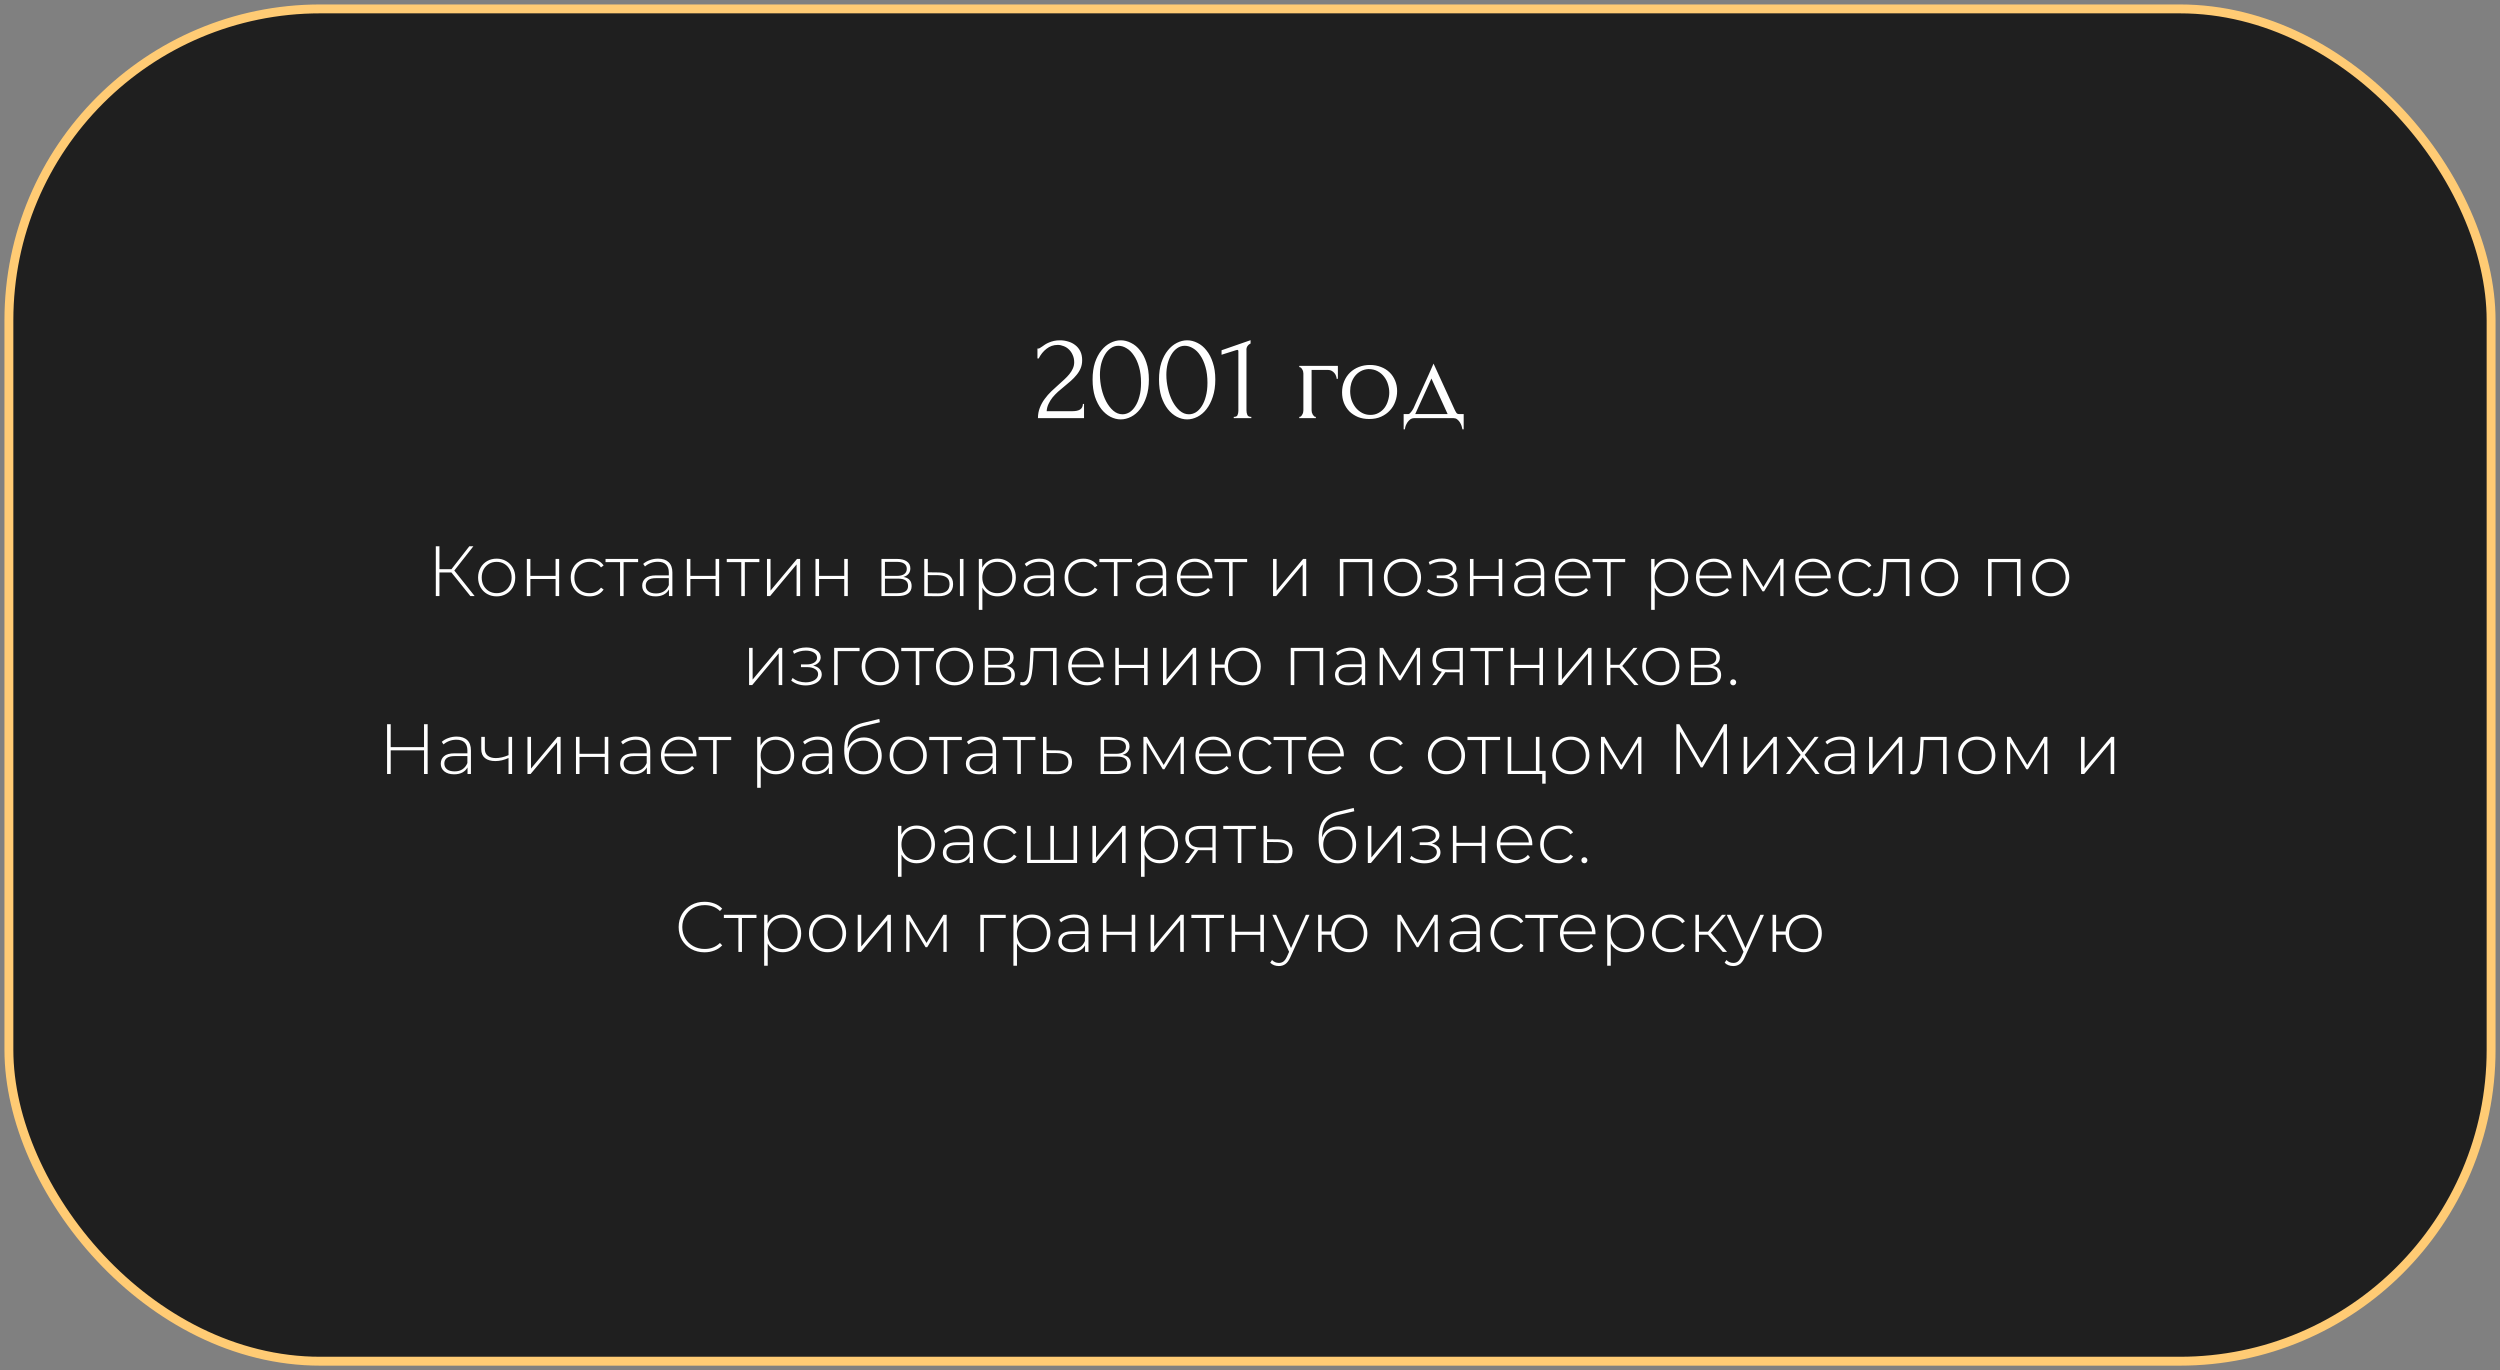 <?xml version="1.0" encoding="UTF-8"?> <svg xmlns="http://www.w3.org/2000/svg" width="281" height="154" viewBox="0 0 281 154" fill="none"><rect x="0" y="0" width="281" height="154" fill="#808080" stroke="none"/> <rect x="1" y="1" width="279" height="152" rx="35" fill="#1F1F1F" stroke="#FFCB74"></rect> <path d="M116.609 39.174H116.735C116.782 39.174 116.838 39.151 116.903 39.104C116.978 39.057 117.057 39.006 117.141 38.95C117.234 38.885 117.342 38.81 117.463 38.726C117.594 38.642 117.738 38.567 117.897 38.502C118.065 38.427 118.252 38.367 118.457 38.32C118.662 38.273 118.891 38.25 119.143 38.25C119.46 38.25 119.768 38.297 120.067 38.39C120.366 38.474 120.632 38.609 120.865 38.796C121.098 38.973 121.285 39.202 121.425 39.482C121.565 39.762 121.635 40.098 121.635 40.49C121.635 40.817 121.579 41.115 121.467 41.386C121.355 41.657 121.201 41.909 121.005 42.142C120.818 42.375 120.604 42.599 120.361 42.814C120.128 43.019 119.885 43.225 119.633 43.43C119.39 43.626 119.152 43.827 118.919 44.032C118.695 44.237 118.49 44.452 118.303 44.676C118.126 44.9 117.976 45.143 117.855 45.404C117.734 45.656 117.664 45.927 117.645 46.216H120.557C120.912 46.216 121.192 46.155 121.397 46.034C121.602 45.903 121.71 45.693 121.719 45.404H121.845V47H116.665C116.665 46.58 116.735 46.193 116.875 45.838C117.015 45.474 117.197 45.143 117.421 44.844C117.645 44.536 117.892 44.251 118.163 43.99C118.443 43.729 118.718 43.477 118.989 43.234C119.213 43.038 119.428 42.842 119.633 42.646C119.848 42.45 120.034 42.254 120.193 42.058C120.361 41.853 120.492 41.643 120.585 41.428C120.688 41.204 120.739 40.971 120.739 40.728C120.739 40.42 120.683 40.145 120.571 39.902C120.468 39.659 120.328 39.454 120.151 39.286C119.983 39.118 119.787 38.992 119.563 38.908C119.339 38.815 119.115 38.768 118.891 38.768C118.415 38.768 117.995 38.913 117.631 39.202C117.267 39.482 116.973 39.846 116.749 40.294H116.609V39.174ZM122.807 42.66C122.807 41.941 122.896 41.307 123.073 40.756C123.26 40.205 123.502 39.748 123.801 39.384C124.1 39.011 124.436 38.731 124.809 38.544C125.192 38.348 125.579 38.25 125.971 38.25C126.363 38.25 126.75 38.348 127.133 38.544C127.516 38.731 127.852 39.011 128.141 39.384C128.44 39.748 128.678 40.205 128.855 40.756C129.042 41.307 129.135 41.941 129.135 42.66C129.135 43.388 129.042 44.032 128.855 44.592C128.678 45.143 128.44 45.609 128.141 45.992C127.852 46.365 127.516 46.65 127.133 46.846C126.75 47.042 126.363 47.14 125.971 47.14C125.579 47.14 125.192 47.042 124.809 46.846C124.436 46.65 124.1 46.365 123.801 45.992C123.502 45.609 123.26 45.143 123.073 44.592C122.896 44.032 122.807 43.388 122.807 42.66ZM128.253 43.024C128.253 42.352 128.178 41.759 128.029 41.246C127.88 40.723 127.684 40.289 127.441 39.944C127.208 39.589 126.937 39.323 126.629 39.146C126.33 38.959 126.022 38.866 125.705 38.866C125.388 38.866 125.098 38.959 124.837 39.146C124.585 39.323 124.37 39.561 124.193 39.86C124.016 40.159 123.876 40.504 123.773 40.896C123.68 41.288 123.633 41.699 123.633 42.128C123.633 42.641 123.694 43.164 123.815 43.696C123.936 44.219 124.109 44.695 124.333 45.124C124.557 45.544 124.823 45.889 125.131 46.16C125.448 46.431 125.794 46.566 126.167 46.566C126.438 46.566 126.699 46.491 126.951 46.342C127.203 46.183 127.422 45.955 127.609 45.656C127.805 45.357 127.959 44.989 128.071 44.55C128.192 44.111 128.253 43.603 128.253 43.024ZM130.272 42.66C130.272 41.941 130.361 41.307 130.538 40.756C130.725 40.205 130.967 39.748 131.266 39.384C131.565 39.011 131.901 38.731 132.274 38.544C132.657 38.348 133.044 38.25 133.436 38.25C133.828 38.25 134.215 38.348 134.598 38.544C134.981 38.731 135.317 39.011 135.606 39.384C135.905 39.748 136.143 40.205 136.32 40.756C136.507 41.307 136.6 41.941 136.6 42.66C136.6 43.388 136.507 44.032 136.32 44.592C136.143 45.143 135.905 45.609 135.606 45.992C135.317 46.365 134.981 46.65 134.598 46.846C134.215 47.042 133.828 47.14 133.436 47.14C133.044 47.14 132.657 47.042 132.274 46.846C131.901 46.65 131.565 46.365 131.266 45.992C130.967 45.609 130.725 45.143 130.538 44.592C130.361 44.032 130.272 43.388 130.272 42.66ZM135.718 43.024C135.718 42.352 135.643 41.759 135.494 41.246C135.345 40.723 135.149 40.289 134.906 39.944C134.673 39.589 134.402 39.323 134.094 39.146C133.795 38.959 133.487 38.866 133.17 38.866C132.853 38.866 132.563 38.959 132.302 39.146C132.05 39.323 131.835 39.561 131.658 39.86C131.481 40.159 131.341 40.504 131.238 40.896C131.145 41.288 131.098 41.699 131.098 42.128C131.098 42.641 131.159 43.164 131.28 43.696C131.401 44.219 131.574 44.695 131.798 45.124C132.022 45.544 132.288 45.889 132.596 46.16C132.913 46.431 133.259 46.566 133.632 46.566C133.903 46.566 134.164 46.491 134.416 46.342C134.668 46.183 134.887 45.955 135.074 45.656C135.27 45.357 135.424 44.989 135.536 44.55C135.657 44.111 135.718 43.603 135.718 43.024ZM138.675 47V46.86C138.899 46.86 139.039 46.795 139.095 46.664C139.16 46.524 139.193 46.361 139.193 46.174V39.468C139.193 39.375 139.146 39.328 139.053 39.328C139.015 39.328 138.964 39.342 138.899 39.37L137.303 39.874V39.37L140.565 38.236V38.614C140.415 38.679 140.294 38.782 140.201 38.922C140.117 39.062 140.084 39.225 140.103 39.412V46.118C140.103 46.314 140.135 46.487 140.201 46.636C140.266 46.785 140.415 46.86 140.649 46.86V47H138.675ZM150.378 41.12V42.576H150.238C150.238 42.473 150.215 42.366 150.168 42.254C150.131 42.133 150.07 42.025 149.986 41.932C149.902 41.829 149.8 41.745 149.678 41.68C149.566 41.615 149.436 41.582 149.286 41.582H147.424V46.118C147.424 46.193 147.434 46.272 147.452 46.356C147.48 46.44 147.513 46.519 147.55 46.594C147.597 46.669 147.648 46.734 147.704 46.79C147.76 46.837 147.826 46.86 147.9 46.86V47H146.038V46.86C146.113 46.86 146.178 46.837 146.234 46.79C146.29 46.734 146.337 46.669 146.374 46.594C146.421 46.519 146.454 46.44 146.472 46.356C146.491 46.272 146.5 46.193 146.5 46.118V41.988C146.5 41.923 146.491 41.848 146.472 41.764C146.454 41.68 146.421 41.601 146.374 41.526C146.337 41.451 146.29 41.391 146.234 41.344C146.178 41.288 146.113 41.26 146.038 41.26V41.12H150.378ZM153.9 47.098C153.433 47.098 153.013 47.023 152.64 46.874C152.267 46.715 151.945 46.505 151.674 46.244C151.413 45.973 151.207 45.656 151.058 45.292C150.918 44.928 150.848 44.531 150.848 44.102C150.848 43.645 150.927 43.229 151.086 42.856C151.245 42.473 151.464 42.147 151.744 41.876C152.024 41.605 152.355 41.395 152.738 41.246C153.121 41.097 153.536 41.022 153.984 41.022C154.432 41.022 154.843 41.097 155.216 41.246C155.589 41.386 155.911 41.587 156.182 41.848C156.453 42.109 156.663 42.422 156.812 42.786C156.961 43.141 157.036 43.533 157.036 43.962C157.036 44.363 156.966 44.755 156.826 45.138C156.695 45.511 156.495 45.843 156.224 46.132C155.963 46.421 155.636 46.655 155.244 46.832C154.861 47.009 154.413 47.098 153.9 47.098ZM153.816 41.484C153.48 41.503 153.181 41.587 152.92 41.736C152.668 41.876 152.453 42.063 152.276 42.296C152.108 42.52 151.977 42.777 151.884 43.066C151.8 43.355 151.758 43.649 151.758 43.948C151.758 44.293 151.809 44.629 151.912 44.956C152.024 45.273 152.178 45.558 152.374 45.81C152.579 46.062 152.822 46.263 153.102 46.412C153.382 46.561 153.695 46.636 154.04 46.636C154.385 46.636 154.689 46.561 154.95 46.412C155.221 46.263 155.445 46.071 155.622 45.838C155.799 45.595 155.93 45.325 156.014 45.026C156.107 44.727 156.154 44.429 156.154 44.13C156.154 43.822 156.107 43.514 156.014 43.206C155.921 42.889 155.776 42.604 155.58 42.352C155.384 42.091 155.137 41.881 154.838 41.722C154.549 41.563 154.208 41.484 153.816 41.484ZM164.518 46.538V48.26H164.378C164.36 48.148 164.327 48.017 164.28 47.868C164.234 47.728 164.168 47.593 164.084 47.462C164 47.331 163.898 47.219 163.776 47.126C163.664 47.042 163.534 47 163.384 47H158.932C158.783 47 158.648 47.042 158.526 47.126C158.405 47.219 158.298 47.331 158.204 47.462C158.12 47.593 158.05 47.728 157.994 47.868C157.948 48.017 157.92 48.148 157.91 48.26H157.77V46.538H158.302C158.358 46.538 158.41 46.515 158.456 46.468C158.512 46.421 158.564 46.365 158.61 46.3C158.666 46.235 158.718 46.165 158.764 46.09C158.811 46.006 158.853 45.931 158.89 45.866C159.03 45.549 159.198 45.171 159.394 44.732C159.6 44.293 159.805 43.841 160.01 43.374C160.225 42.907 160.43 42.455 160.626 42.016C160.822 41.568 160.99 41.185 161.13 40.868L163.496 46.034C163.571 46.193 163.641 46.319 163.706 46.412C163.772 46.496 163.86 46.538 163.972 46.538H164.518ZM159.072 46.538H162.712L160.892 42.548L159.072 46.538ZM50.737 64.344H49.393V67H48.985V61.4H49.393V63.976H50.745L52.753 61.4H53.209L51.065 64.128L53.353 67H52.873L50.737 64.344ZM55.825 67.032C55.43 67.032 55.073 66.941 54.753 66.76C54.438 66.579 54.19 66.328 54.009 66.008C53.828 65.683 53.737 65.317 53.737 64.912C53.737 64.507 53.828 64.144 54.009 63.824C54.19 63.499 54.438 63.245 54.753 63.064C55.073 62.883 55.43 62.792 55.825 62.792C56.219 62.792 56.574 62.883 56.889 63.064C57.209 63.245 57.459 63.499 57.641 63.824C57.822 64.144 57.913 64.507 57.913 64.912C57.913 65.317 57.822 65.683 57.641 66.008C57.459 66.328 57.209 66.579 56.889 66.76C56.574 66.941 56.219 67.032 55.825 67.032ZM55.825 66.672C56.145 66.672 56.43 66.597 56.681 66.448C56.937 66.299 57.137 66.091 57.281 65.824C57.43 65.557 57.505 65.253 57.505 64.912C57.505 64.571 57.43 64.267 57.281 64C57.137 63.733 56.937 63.525 56.681 63.376C56.43 63.227 56.145 63.152 55.825 63.152C55.505 63.152 55.217 63.227 54.961 63.376C54.71 63.525 54.51 63.733 54.361 64C54.217 64.267 54.145 64.571 54.145 64.912C54.145 65.253 54.217 65.557 54.361 65.824C54.51 66.091 54.71 66.299 54.961 66.448C55.217 66.597 55.505 66.672 55.825 66.672ZM59.216 62.824H59.616V64.728H62.448V62.824H62.848V67H62.448V65.08H59.616V67H59.216V62.824ZM66.263 67.032C65.858 67.032 65.495 66.941 65.175 66.76C64.855 66.579 64.604 66.328 64.423 66.008C64.242 65.683 64.151 65.317 64.151 64.912C64.151 64.501 64.242 64.136 64.423 63.816C64.604 63.491 64.855 63.24 65.175 63.064C65.495 62.883 65.858 62.792 66.263 62.792C66.599 62.792 66.903 62.859 67.175 62.992C67.452 63.12 67.676 63.309 67.847 63.56L67.551 63.776C67.402 63.568 67.215 63.413 66.991 63.312C66.772 63.205 66.53 63.152 66.263 63.152C65.938 63.152 65.644 63.227 65.383 63.376C65.127 63.52 64.924 63.725 64.775 63.992C64.631 64.259 64.559 64.565 64.559 64.912C64.559 65.259 64.631 65.565 64.775 65.832C64.924 66.099 65.127 66.307 65.383 66.456C65.644 66.6 65.938 66.672 66.263 66.672C66.53 66.672 66.772 66.621 66.991 66.52C67.215 66.413 67.402 66.256 67.551 66.048L67.847 66.264C67.676 66.515 67.452 66.707 67.175 66.84C66.903 66.968 66.599 67.032 66.263 67.032ZM71.726 63.184H70.094V67H69.694V63.184H68.062V62.824H71.726V63.184ZM73.967 62.792C74.484 62.792 74.881 62.925 75.159 63.192C75.436 63.453 75.575 63.84 75.575 64.352V67H75.191V66.256C75.057 66.501 74.863 66.693 74.607 66.832C74.351 66.965 74.044 67.032 73.687 67.032C73.223 67.032 72.855 66.923 72.583 66.704C72.316 66.485 72.183 66.197 72.183 65.84C72.183 65.493 72.305 65.213 72.551 65C72.801 64.781 73.199 64.672 73.743 64.672H75.175V64.336C75.175 63.947 75.068 63.651 74.855 63.448C74.647 63.245 74.34 63.144 73.935 63.144C73.657 63.144 73.391 63.192 73.135 63.288C72.884 63.384 72.671 63.512 72.495 63.672L72.295 63.384C72.503 63.197 72.753 63.053 73.047 62.952C73.34 62.845 73.647 62.792 73.967 62.792ZM73.743 66.704C74.089 66.704 74.383 66.624 74.623 66.464C74.868 66.304 75.052 66.072 75.175 65.768V64.984H73.751C73.34 64.984 73.041 65.059 72.855 65.208C72.673 65.357 72.583 65.563 72.583 65.824C72.583 66.096 72.684 66.312 72.887 66.472C73.089 66.627 73.375 66.704 73.743 66.704ZM77.2 62.824H77.6V64.728H80.432V62.824H80.832V67H80.432V65.08H77.6V67H77.2V62.824ZM85.351 63.184H83.719V67H83.319V63.184H81.687V62.824H85.351V63.184ZM86.208 62.824H86.608V66.384L89.584 62.824H89.936V67H89.536V63.44L86.56 67H86.208V62.824ZM91.661 62.824H92.061V64.728H94.893V62.824H95.293V67H94.893V65.08H92.061V67H91.661V62.824ZM101.547 64.848C102.16 64.955 102.467 65.299 102.467 65.88C102.467 66.243 102.334 66.52 102.067 66.712C101.806 66.904 101.411 67 100.883 67H99.075V62.824H100.835C101.299 62.824 101.662 62.917 101.923 63.104C102.19 63.285 102.323 63.547 102.323 63.888C102.323 64.133 102.254 64.339 102.115 64.504C101.982 64.664 101.792 64.779 101.547 64.848ZM99.467 64.728H100.811C101.168 64.728 101.443 64.661 101.635 64.528C101.827 64.389 101.923 64.192 101.923 63.936C101.923 63.675 101.827 63.48 101.635 63.352C101.448 63.219 101.174 63.152 100.811 63.152H99.467V64.728ZM100.875 66.672C101.67 66.672 102.067 66.403 102.067 65.864C102.067 65.581 101.976 65.373 101.795 65.24C101.614 65.107 101.328 65.04 100.939 65.04H99.467V66.672H100.875ZM105.535 64.344C106.053 64.349 106.447 64.464 106.719 64.688C106.991 64.907 107.127 65.229 107.127 65.656C107.127 66.099 106.983 66.437 106.695 66.672C106.407 66.907 105.991 67.021 105.447 67.016L103.887 67V62.824H104.287V64.328L105.535 64.344ZM107.895 62.824H108.295V67H107.895V62.824ZM105.431 66.696C105.858 66.701 106.181 66.616 106.399 66.44C106.618 66.264 106.727 66.003 106.727 65.656C106.727 65.32 106.621 65.072 106.407 64.912C106.194 64.747 105.869 64.659 105.431 64.648L104.287 64.64V66.68L105.431 66.696ZM112.116 62.792C112.506 62.792 112.858 62.883 113.172 63.064C113.487 63.245 113.732 63.496 113.908 63.816C114.09 64.136 114.18 64.501 114.18 64.912C114.18 65.323 114.09 65.691 113.908 66.016C113.732 66.336 113.487 66.587 113.172 66.768C112.858 66.944 112.506 67.032 112.116 67.032C111.748 67.032 111.415 66.947 111.116 66.776C110.818 66.6 110.586 66.357 110.42 66.048V68.552H110.02V62.824H110.404V63.808C110.57 63.488 110.802 63.24 111.1 63.064C111.404 62.883 111.743 62.792 112.116 62.792ZM112.092 66.672C112.412 66.672 112.7 66.597 112.956 66.448C113.212 66.299 113.412 66.091 113.556 65.824C113.706 65.557 113.78 65.253 113.78 64.912C113.78 64.571 113.706 64.267 113.556 64C113.412 63.733 113.212 63.525 112.956 63.376C112.7 63.227 112.412 63.152 112.092 63.152C111.772 63.152 111.484 63.227 111.228 63.376C110.978 63.525 110.778 63.733 110.628 64C110.484 64.267 110.412 64.571 110.412 64.912C110.412 65.253 110.484 65.557 110.628 65.824C110.778 66.091 110.978 66.299 111.228 66.448C111.484 66.597 111.772 66.672 112.092 66.672ZM116.85 62.792C117.367 62.792 117.764 62.925 118.042 63.192C118.319 63.453 118.458 63.84 118.458 64.352V67H118.074V66.256C117.94 66.501 117.746 66.693 117.49 66.832C117.234 66.965 116.927 67.032 116.57 67.032C116.106 67.032 115.738 66.923 115.466 66.704C115.199 66.485 115.066 66.197 115.066 65.84C115.066 65.493 115.188 65.213 115.434 65C115.684 64.781 116.082 64.672 116.626 64.672H118.058V64.336C118.058 63.947 117.951 63.651 117.738 63.448C117.53 63.245 117.223 63.144 116.818 63.144C116.54 63.144 116.274 63.192 116.018 63.288C115.767 63.384 115.554 63.512 115.378 63.672L115.178 63.384C115.386 63.197 115.636 63.053 115.93 62.952C116.223 62.845 116.53 62.792 116.85 62.792ZM116.626 66.704C116.972 66.704 117.266 66.624 117.506 66.464C117.751 66.304 117.935 66.072 118.058 65.768V64.984H116.634C116.223 64.984 115.924 65.059 115.738 65.208C115.556 65.357 115.466 65.563 115.466 65.824C115.466 66.096 115.567 66.312 115.77 66.472C115.972 66.627 116.258 66.704 116.626 66.704ZM121.771 67.032C121.365 67.032 121.003 66.941 120.683 66.76C120.363 66.579 120.112 66.328 119.931 66.008C119.749 65.683 119.659 65.317 119.659 64.912C119.659 64.501 119.749 64.136 119.931 63.816C120.112 63.491 120.363 63.24 120.683 63.064C121.003 62.883 121.365 62.792 121.771 62.792C122.107 62.792 122.411 62.859 122.683 62.992C122.96 63.12 123.184 63.309 123.355 63.56L123.059 63.776C122.909 63.568 122.723 63.413 122.499 63.312C122.28 63.205 122.037 63.152 121.771 63.152C121.445 63.152 121.152 63.227 120.891 63.376C120.635 63.52 120.432 63.725 120.283 63.992C120.139 64.259 120.067 64.565 120.067 64.912C120.067 65.259 120.139 65.565 120.283 65.832C120.432 66.099 120.635 66.307 120.891 66.456C121.152 66.6 121.445 66.672 121.771 66.672C122.037 66.672 122.28 66.621 122.499 66.52C122.723 66.413 122.909 66.256 123.059 66.048L123.355 66.264C123.184 66.515 122.96 66.707 122.683 66.84C122.411 66.968 122.107 67.032 121.771 67.032ZM127.234 63.184H125.602V67H125.202V63.184H123.57V62.824H127.234V63.184ZM129.475 62.792C129.992 62.792 130.389 62.925 130.667 63.192C130.944 63.453 131.083 63.84 131.083 64.352V67H130.699V66.256C130.565 66.501 130.371 66.693 130.115 66.832C129.859 66.965 129.552 67.032 129.195 67.032C128.731 67.032 128.363 66.923 128.091 66.704C127.824 66.485 127.691 66.197 127.691 65.84C127.691 65.493 127.813 65.213 128.059 65C128.309 64.781 128.707 64.672 129.251 64.672H130.683V64.336C130.683 63.947 130.576 63.651 130.363 63.448C130.155 63.245 129.848 63.144 129.443 63.144C129.165 63.144 128.899 63.192 128.643 63.288C128.392 63.384 128.179 63.512 128.003 63.672L127.803 63.384C128.011 63.197 128.261 63.053 128.555 62.952C128.848 62.845 129.155 62.792 129.475 62.792ZM129.251 66.704C129.597 66.704 129.891 66.624 130.131 66.464C130.376 66.304 130.56 66.072 130.683 65.768V64.984H129.259C128.848 64.984 128.549 65.059 128.363 65.208C128.181 65.357 128.091 65.563 128.091 65.824C128.091 66.096 128.192 66.312 128.395 66.472C128.597 66.627 128.883 66.704 129.251 66.704ZM136.268 65.008H132.676C132.686 65.333 132.769 65.624 132.924 65.88C133.078 66.131 133.286 66.325 133.548 66.464C133.814 66.603 134.113 66.672 134.444 66.672C134.716 66.672 134.966 66.624 135.196 66.528C135.43 66.427 135.625 66.28 135.78 66.088L136.012 66.352C135.83 66.571 135.601 66.739 135.324 66.856C135.052 66.973 134.756 67.032 134.436 67.032C134.02 67.032 133.649 66.941 133.324 66.76C132.998 66.579 132.742 66.328 132.556 66.008C132.374 65.688 132.284 65.323 132.284 64.912C132.284 64.507 132.369 64.144 132.54 63.824C132.716 63.499 132.956 63.245 133.26 63.064C133.564 62.883 133.905 62.792 134.284 62.792C134.662 62.792 135.001 62.883 135.3 63.064C135.604 63.24 135.841 63.488 136.012 63.808C136.188 64.128 136.276 64.491 136.276 64.896L136.268 65.008ZM134.284 63.144C133.99 63.144 133.726 63.211 133.492 63.344C133.257 63.472 133.068 63.656 132.924 63.896C132.785 64.131 132.705 64.397 132.684 64.696H135.884C135.868 64.397 135.788 64.131 135.644 63.896C135.5 63.661 135.31 63.477 135.076 63.344C134.841 63.211 134.577 63.144 134.284 63.144ZM140.179 63.184H138.547V67H138.147V63.184H136.515V62.824H140.179V63.184ZM143.091 62.824H143.491V66.384L146.467 62.824H146.819V67H146.419V63.44L143.443 67H143.091V62.824ZM154.246 62.824V67H153.846V63.184H150.998V67H150.598V62.824H154.246ZM157.637 67.032C157.243 67.032 156.885 66.941 156.565 66.76C156.251 66.579 156.003 66.328 155.821 66.008C155.64 65.683 155.549 65.317 155.549 64.912C155.549 64.507 155.64 64.144 155.821 63.824C156.003 63.499 156.251 63.245 156.565 63.064C156.885 62.883 157.243 62.792 157.637 62.792C158.032 62.792 158.387 62.883 158.701 63.064C159.021 63.245 159.272 63.499 159.453 63.824C159.635 64.144 159.725 64.507 159.725 64.912C159.725 65.317 159.635 65.683 159.453 66.008C159.272 66.328 159.021 66.579 158.701 66.76C158.387 66.941 158.032 67.032 157.637 67.032ZM157.637 66.672C157.957 66.672 158.243 66.597 158.493 66.448C158.749 66.299 158.949 66.091 159.093 65.824C159.243 65.557 159.317 65.253 159.317 64.912C159.317 64.571 159.243 64.267 159.093 64C158.949 63.733 158.749 63.525 158.493 63.376C158.243 63.227 157.957 63.152 157.637 63.152C157.317 63.152 157.029 63.227 156.773 63.376C156.523 63.525 156.323 63.733 156.173 64C156.029 64.267 155.957 64.571 155.957 64.912C155.957 65.253 156.029 65.557 156.173 65.824C156.323 66.091 156.523 66.299 156.773 66.448C157.029 66.597 157.317 66.672 157.637 66.672ZM162.86 64.824C163.17 64.883 163.407 65 163.572 65.176C163.743 65.347 163.828 65.557 163.828 65.808C163.828 66.053 163.746 66.269 163.58 66.456C163.42 66.643 163.202 66.787 162.924 66.888C162.647 66.989 162.346 67.04 162.02 67.04C161.722 67.04 161.428 66.995 161.14 66.904C160.858 66.808 160.61 66.672 160.396 66.496L160.556 66.2C160.743 66.36 160.964 66.483 161.22 66.568C161.482 66.653 161.746 66.696 162.012 66.696C162.407 66.696 162.74 66.613 163.012 66.448C163.284 66.277 163.42 66.053 163.42 65.776C163.42 65.531 163.306 65.339 163.076 65.2C162.852 65.056 162.548 64.984 162.164 64.984H161.492V64.68H162.148C162.484 64.68 162.759 64.613 162.972 64.48C163.191 64.347 163.3 64.168 163.3 63.944C163.3 63.683 163.18 63.483 162.94 63.344C162.706 63.2 162.404 63.128 162.036 63.128C161.567 63.128 161.124 63.248 160.708 63.488L160.588 63.168C161.058 62.907 161.556 62.776 162.084 62.776C162.548 62.776 162.935 62.877 163.244 63.08C163.554 63.277 163.708 63.547 163.708 63.888C163.708 64.107 163.631 64.299 163.476 64.464C163.322 64.629 163.116 64.749 162.86 64.824ZM165.223 62.824H165.623V64.728H168.455V62.824H168.855V67H168.455V65.08H165.623V67H165.223V62.824ZM171.967 62.792C172.484 62.792 172.881 62.925 173.159 63.192C173.436 63.453 173.575 63.84 173.575 64.352V67H173.191V66.256C173.057 66.501 172.863 66.693 172.607 66.832C172.351 66.965 172.044 67.032 171.687 67.032C171.223 67.032 170.855 66.923 170.583 66.704C170.316 66.485 170.183 66.197 170.183 65.84C170.183 65.493 170.305 65.213 170.551 65C170.801 64.781 171.199 64.672 171.743 64.672H173.175V64.336C173.175 63.947 173.068 63.651 172.855 63.448C172.647 63.245 172.34 63.144 171.935 63.144C171.657 63.144 171.391 63.192 171.135 63.288C170.884 63.384 170.671 63.512 170.495 63.672L170.295 63.384C170.503 63.197 170.753 63.053 171.047 62.952C171.34 62.845 171.647 62.792 171.967 62.792ZM171.743 66.704C172.089 66.704 172.383 66.624 172.623 66.464C172.868 66.304 173.052 66.072 173.175 65.768V64.984H171.751C171.34 64.984 171.041 65.059 170.855 65.208C170.673 65.357 170.583 65.563 170.583 65.824C170.583 66.096 170.684 66.312 170.887 66.472C171.089 66.627 171.375 66.704 171.743 66.704ZM178.76 65.008H175.168C175.179 65.333 175.261 65.624 175.416 65.88C175.571 66.131 175.779 66.325 176.04 66.464C176.307 66.603 176.605 66.672 176.936 66.672C177.208 66.672 177.459 66.624 177.688 66.528C177.923 66.427 178.117 66.28 178.272 66.088L178.504 66.352C178.323 66.571 178.093 66.739 177.816 66.856C177.544 66.973 177.248 67.032 176.928 67.032C176.512 67.032 176.141 66.941 175.816 66.76C175.491 66.579 175.235 66.328 175.048 66.008C174.867 65.688 174.776 65.323 174.776 64.912C174.776 64.507 174.861 64.144 175.032 63.824C175.208 63.499 175.448 63.245 175.752 63.064C176.056 62.883 176.397 62.792 176.776 62.792C177.155 62.792 177.493 62.883 177.792 63.064C178.096 63.24 178.333 63.488 178.504 63.808C178.68 64.128 178.768 64.491 178.768 64.896L178.76 65.008ZM176.776 63.144C176.483 63.144 176.219 63.211 175.984 63.344C175.749 63.472 175.56 63.656 175.416 63.896C175.277 64.131 175.197 64.397 175.176 64.696H178.376C178.36 64.397 178.28 64.131 178.136 63.896C177.992 63.661 177.803 63.477 177.568 63.344C177.333 63.211 177.069 63.144 176.776 63.144ZM182.672 63.184H181.04V67H180.64V63.184H179.008V62.824H182.672V63.184ZM187.687 62.792C188.076 62.792 188.428 62.883 188.743 63.064C189.057 63.245 189.303 63.496 189.479 63.816C189.66 64.136 189.751 64.501 189.751 64.912C189.751 65.323 189.66 65.691 189.479 66.016C189.303 66.336 189.057 66.587 188.743 66.768C188.428 66.944 188.076 67.032 187.687 67.032C187.319 67.032 186.985 66.947 186.687 66.776C186.388 66.6 186.156 66.357 185.991 66.048V68.552H185.591V62.824H185.975V63.808C186.14 63.488 186.372 63.24 186.671 63.064C186.975 62.883 187.313 62.792 187.687 62.792ZM187.663 66.672C187.983 66.672 188.271 66.597 188.527 66.448C188.783 66.299 188.983 66.091 189.127 65.824C189.276 65.557 189.351 65.253 189.351 64.912C189.351 64.571 189.276 64.267 189.127 64C188.983 63.733 188.783 63.525 188.527 63.376C188.271 63.227 187.983 63.152 187.663 63.152C187.343 63.152 187.055 63.227 186.799 63.376C186.548 63.525 186.348 63.733 186.199 64C186.055 64.267 185.983 64.571 185.983 64.912C185.983 65.253 186.055 65.557 186.199 65.824C186.348 66.091 186.548 66.299 186.799 66.448C187.055 66.597 187.343 66.672 187.663 66.672ZM194.612 65.008H191.02C191.03 65.333 191.113 65.624 191.268 65.88C191.422 66.131 191.63 66.325 191.892 66.464C192.158 66.603 192.457 66.672 192.788 66.672C193.06 66.672 193.31 66.624 193.54 66.528C193.774 66.427 193.969 66.28 194.124 66.088L194.356 66.352C194.174 66.571 193.945 66.739 193.668 66.856C193.396 66.973 193.1 67.032 192.78 67.032C192.364 67.032 191.993 66.941 191.668 66.76C191.342 66.579 191.086 66.328 190.9 66.008C190.718 65.688 190.628 65.323 190.628 64.912C190.628 64.507 190.713 64.144 190.884 63.824C191.06 63.499 191.3 63.245 191.604 63.064C191.908 62.883 192.249 62.792 192.628 62.792C193.006 62.792 193.345 62.883 193.644 63.064C193.948 63.24 194.185 63.488 194.356 63.808C194.532 64.128 194.62 64.491 194.62 64.896L194.612 65.008ZM192.628 63.144C192.334 63.144 192.07 63.211 191.836 63.344C191.601 63.472 191.412 63.656 191.268 63.896C191.129 64.131 191.049 64.397 191.028 64.696H194.227C194.212 64.397 194.132 64.131 193.988 63.896C193.844 63.661 193.654 63.477 193.42 63.344C193.185 63.211 192.921 63.144 192.628 63.144ZM200.471 62.824V67H200.103V63.464L198.287 66.464H198.103L196.295 63.472V67H195.927V62.824H196.319L198.207 65.984L200.103 62.824H200.471ZM205.76 65.008H202.168C202.179 65.333 202.261 65.624 202.416 65.88C202.571 66.131 202.779 66.325 203.04 66.464C203.307 66.603 203.605 66.672 203.936 66.672C204.208 66.672 204.459 66.624 204.688 66.528C204.923 66.427 205.117 66.28 205.272 66.088L205.504 66.352C205.323 66.571 205.093 66.739 204.816 66.856C204.544 66.973 204.248 67.032 203.928 67.032C203.512 67.032 203.141 66.941 202.816 66.76C202.491 66.579 202.235 66.328 202.048 66.008C201.867 65.688 201.776 65.323 201.776 64.912C201.776 64.507 201.861 64.144 202.032 63.824C202.208 63.499 202.448 63.245 202.752 63.064C203.056 62.883 203.397 62.792 203.776 62.792C204.155 62.792 204.493 62.883 204.792 63.064C205.096 63.24 205.333 63.488 205.504 63.808C205.68 64.128 205.768 64.491 205.768 64.896L205.76 65.008ZM203.776 63.144C203.483 63.144 203.219 63.211 202.984 63.344C202.749 63.472 202.56 63.656 202.416 63.896C202.277 64.131 202.197 64.397 202.176 64.696H205.376C205.36 64.397 205.28 64.131 205.136 63.896C204.992 63.661 204.803 63.477 204.568 63.344C204.333 63.211 204.069 63.144 203.776 63.144ZM208.763 67.032C208.358 67.032 207.995 66.941 207.675 66.76C207.355 66.579 207.104 66.328 206.923 66.008C206.742 65.683 206.651 65.317 206.651 64.912C206.651 64.501 206.742 64.136 206.923 63.816C207.104 63.491 207.355 63.24 207.675 63.064C207.995 62.883 208.358 62.792 208.763 62.792C209.099 62.792 209.403 62.859 209.675 62.992C209.952 63.12 210.176 63.309 210.347 63.56L210.051 63.776C209.902 63.568 209.715 63.413 209.491 63.312C209.272 63.205 209.03 63.152 208.763 63.152C208.438 63.152 208.144 63.227 207.883 63.376C207.627 63.52 207.424 63.725 207.275 63.992C207.131 64.259 207.059 64.565 207.059 64.912C207.059 65.259 207.131 65.565 207.275 65.832C207.424 66.099 207.627 66.307 207.883 66.456C208.144 66.6 208.438 66.672 208.763 66.672C209.03 66.672 209.272 66.621 209.491 66.52C209.715 66.413 209.902 66.256 210.051 66.048L210.347 66.264C210.176 66.515 209.952 66.707 209.675 66.84C209.403 66.968 209.099 67.032 208.763 67.032ZM214.62 62.824V67H214.22V63.184H212.044L211.988 64.296C211.956 64.872 211.908 65.355 211.844 65.744C211.78 66.133 211.671 66.448 211.516 66.688C211.362 66.928 211.148 67.048 210.876 67.048C210.796 67.048 210.682 67.029 210.532 66.992L210.572 66.648C210.658 66.669 210.722 66.68 210.764 66.68C210.988 66.68 211.159 66.571 211.276 66.352C211.394 66.133 211.474 65.861 211.516 65.536C211.559 65.211 211.594 64.787 211.62 64.264L211.692 62.824H214.62ZM218.012 67.032C217.618 67.032 217.26 66.941 216.94 66.76C216.626 66.579 216.378 66.328 216.196 66.008C216.015 65.683 215.924 65.317 215.924 64.912C215.924 64.507 216.015 64.144 216.196 63.824C216.378 63.499 216.626 63.245 216.94 63.064C217.26 62.883 217.618 62.792 218.012 62.792C218.407 62.792 218.762 62.883 219.076 63.064C219.396 63.245 219.647 63.499 219.828 63.824C220.01 64.144 220.1 64.507 220.1 64.912C220.1 65.317 220.01 65.683 219.828 66.008C219.647 66.328 219.396 66.579 219.076 66.76C218.762 66.941 218.407 67.032 218.012 67.032ZM218.012 66.672C218.332 66.672 218.618 66.597 218.868 66.448C219.124 66.299 219.324 66.091 219.468 65.824C219.618 65.557 219.692 65.253 219.692 64.912C219.692 64.571 219.618 64.267 219.468 64C219.324 63.733 219.124 63.525 218.868 63.376C218.618 63.227 218.332 63.152 218.012 63.152C217.692 63.152 217.404 63.227 217.148 63.376C216.898 63.525 216.698 63.733 216.548 64C216.404 64.267 216.332 64.571 216.332 64.912C216.332 65.253 216.404 65.557 216.548 65.824C216.698 66.091 216.898 66.299 217.148 66.448C217.404 66.597 217.692 66.672 218.012 66.672ZM227.106 62.824V67H226.706V63.184H223.858V67H223.458V62.824H227.106ZM230.497 67.032C230.102 67.032 229.745 66.941 229.425 66.76C229.11 66.579 228.862 66.328 228.681 66.008C228.499 65.683 228.409 65.317 228.409 64.912C228.409 64.507 228.499 64.144 228.681 63.824C228.862 63.499 229.11 63.245 229.425 63.064C229.745 62.883 230.102 62.792 230.497 62.792C230.891 62.792 231.246 62.883 231.561 63.064C231.881 63.245 232.131 63.499 232.313 63.824C232.494 64.144 232.585 64.507 232.585 64.912C232.585 65.317 232.494 65.683 232.313 66.008C232.131 66.328 231.881 66.579 231.561 66.76C231.246 66.941 230.891 67.032 230.497 67.032ZM230.497 66.672C230.817 66.672 231.102 66.597 231.353 66.448C231.609 66.299 231.809 66.091 231.953 65.824C232.102 65.557 232.177 65.253 232.177 64.912C232.177 64.571 232.102 64.267 231.953 64C231.809 63.733 231.609 63.525 231.353 63.376C231.102 63.227 230.817 63.152 230.497 63.152C230.177 63.152 229.889 63.227 229.633 63.376C229.382 63.525 229.182 63.733 229.033 64C228.889 64.267 228.817 64.571 228.817 64.912C228.817 65.253 228.889 65.557 229.033 65.824C229.182 66.091 229.382 66.299 229.633 66.448C229.889 66.597 230.177 66.672 230.497 66.672ZM84.196 72.824H84.596V76.384L87.572 72.824H87.924V77H87.524V73.44L84.548 77H84.196V72.824ZM91.396 74.824C91.705 74.883 91.942 75 92.108 75.176C92.278 75.347 92.364 75.557 92.364 75.808C92.364 76.053 92.281 76.269 92.116 76.456C91.956 76.643 91.737 76.787 91.46 76.888C91.182 76.989 90.881 77.04 90.556 77.04C90.257 77.04 89.964 76.995 89.676 76.904C89.393 76.808 89.145 76.672 88.932 76.496L89.092 76.2C89.278 76.36 89.5 76.483 89.756 76.568C90.017 76.653 90.281 76.696 90.548 76.696C90.942 76.696 91.276 76.613 91.548 76.448C91.82 76.277 91.956 76.053 91.956 75.776C91.956 75.531 91.841 75.339 91.612 75.2C91.388 75.056 91.084 74.984 90.7 74.984H90.028V74.68H90.684C91.02 74.68 91.294 74.613 91.508 74.48C91.726 74.347 91.836 74.168 91.836 73.944C91.836 73.683 91.716 73.483 91.476 73.344C91.241 73.2 90.94 73.128 90.572 73.128C90.102 73.128 89.66 73.248 89.244 73.488L89.124 73.168C89.593 72.907 90.092 72.776 90.62 72.776C91.084 72.776 91.47 72.877 91.78 73.08C92.089 73.277 92.244 73.547 92.244 73.888C92.244 74.107 92.166 74.299 92.012 74.464C91.857 74.629 91.652 74.749 91.396 74.824ZM96.615 73.184H94.159V77H93.758V72.824H96.615V73.184ZM98.938 77.032C98.543 77.032 98.186 76.941 97.866 76.76C97.552 76.579 97.303 76.328 97.122 76.008C96.941 75.683 96.85 75.317 96.85 74.912C96.85 74.507 96.941 74.144 97.122 73.824C97.303 73.499 97.552 73.245 97.866 73.064C98.186 72.883 98.543 72.792 98.938 72.792C99.333 72.792 99.688 72.883 100.002 73.064C100.322 73.245 100.573 73.499 100.754 73.824C100.935 74.144 101.026 74.507 101.026 74.912C101.026 75.317 100.935 75.683 100.754 76.008C100.573 76.328 100.322 76.579 100.002 76.76C99.688 76.941 99.333 77.032 98.938 77.032ZM98.938 76.672C99.258 76.672 99.543 76.597 99.794 76.448C100.05 76.299 100.25 76.091 100.394 75.824C100.543 75.557 100.618 75.253 100.618 74.912C100.618 74.571 100.543 74.267 100.394 74C100.25 73.733 100.05 73.525 99.794 73.376C99.543 73.227 99.258 73.152 98.938 73.152C98.618 73.152 98.33 73.227 98.074 73.376C97.823 73.525 97.624 73.733 97.474 74C97.33 74.267 97.258 74.571 97.258 74.912C97.258 75.253 97.33 75.557 97.474 75.824C97.624 76.091 97.823 76.299 98.074 76.448C98.33 76.597 98.618 76.672 98.938 76.672ZM104.965 73.184H103.333V77H102.933V73.184H101.301V72.824H104.965V73.184ZM107.29 77.032C106.895 77.032 106.538 76.941 106.218 76.76C105.903 76.579 105.655 76.328 105.474 76.008C105.292 75.683 105.202 75.317 105.202 74.912C105.202 74.507 105.292 74.144 105.474 73.824C105.655 73.499 105.903 73.245 106.218 73.064C106.538 72.883 106.895 72.792 107.29 72.792C107.684 72.792 108.039 72.883 108.354 73.064C108.674 73.245 108.924 73.499 109.106 73.824C109.287 74.144 109.378 74.507 109.378 74.912C109.378 75.317 109.287 75.683 109.106 76.008C108.924 76.328 108.674 76.579 108.354 76.76C108.039 76.941 107.684 77.032 107.29 77.032ZM107.29 76.672C107.61 76.672 107.895 76.597 108.146 76.448C108.402 76.299 108.602 76.091 108.746 75.824C108.895 75.557 108.97 75.253 108.97 74.912C108.97 74.571 108.895 74.267 108.746 74C108.602 73.733 108.402 73.525 108.146 73.376C107.895 73.227 107.61 73.152 107.29 73.152C106.97 73.152 106.682 73.227 106.426 73.376C106.175 73.525 105.975 73.733 105.826 74C105.682 74.267 105.61 74.571 105.61 74.912C105.61 75.253 105.682 75.557 105.826 75.824C105.975 76.091 106.175 76.299 106.426 76.448C106.682 76.597 106.97 76.672 107.29 76.672ZM113.152 74.848C113.766 74.955 114.072 75.299 114.072 75.88C114.072 76.243 113.939 76.52 113.672 76.712C113.411 76.904 113.016 77 112.488 77H110.68V72.824H112.44C112.904 72.824 113.267 72.917 113.528 73.104C113.795 73.285 113.928 73.547 113.928 73.888C113.928 74.133 113.859 74.339 113.72 74.504C113.587 74.664 113.398 74.779 113.152 74.848ZM111.072 74.728H112.416C112.774 74.728 113.048 74.661 113.24 74.528C113.432 74.389 113.528 74.192 113.528 73.936C113.528 73.675 113.432 73.48 113.24 73.352C113.054 73.219 112.779 73.152 112.416 73.152H111.072V74.728ZM112.48 76.672C113.275 76.672 113.672 76.403 113.672 75.864C113.672 75.581 113.582 75.373 113.4 75.24C113.219 75.107 112.934 75.04 112.544 75.04H111.072V76.672H112.48ZM118.757 72.824V77H118.357V73.184H116.181L116.125 74.296C116.093 74.872 116.045 75.355 115.981 75.744C115.917 76.133 115.808 76.448 115.653 76.688C115.498 76.928 115.285 77.048 115.013 77.048C114.933 77.048 114.818 77.029 114.669 76.992L114.709 76.648C114.794 76.669 114.858 76.68 114.901 76.68C115.125 76.68 115.296 76.571 115.413 76.352C115.53 76.133 115.61 75.861 115.653 75.536C115.696 75.211 115.73 74.787 115.757 74.264L115.829 72.824H118.757ZM124.045 75.008H120.453C120.464 75.333 120.546 75.624 120.701 75.88C120.856 76.131 121.064 76.325 121.325 76.464C121.592 76.603 121.89 76.672 122.221 76.672C122.493 76.672 122.744 76.624 122.973 76.528C123.208 76.427 123.402 76.28 123.557 76.088L123.789 76.352C123.608 76.571 123.378 76.739 123.101 76.856C122.829 76.973 122.533 77.032 122.213 77.032C121.797 77.032 121.426 76.941 121.101 76.76C120.776 76.579 120.52 76.328 120.333 76.008C120.152 75.688 120.061 75.323 120.061 74.912C120.061 74.507 120.146 74.144 120.317 73.824C120.493 73.499 120.733 73.245 121.037 73.064C121.341 72.883 121.682 72.792 122.061 72.792C122.44 72.792 122.778 72.883 123.077 73.064C123.381 73.24 123.618 73.488 123.789 73.808C123.965 74.128 124.053 74.491 124.053 74.896L124.045 75.008ZM122.061 73.144C121.768 73.144 121.504 73.211 121.269 73.344C121.034 73.472 120.845 73.656 120.701 73.896C120.562 74.131 120.482 74.397 120.461 74.696H123.661C123.645 74.397 123.565 74.131 123.421 73.896C123.277 73.661 123.088 73.477 122.853 73.344C122.618 73.211 122.354 73.144 122.061 73.144ZM125.36 72.824H125.76V74.728H128.592V72.824H128.992V77H128.592V75.08H125.76V77H125.36V72.824ZM130.719 72.824H131.119V76.384L134.095 72.824H134.447V77H134.047V73.44L131.071 77H130.719V72.824ZM139.669 72.792C140.058 72.792 140.407 72.883 140.717 73.064C141.026 73.24 141.269 73.491 141.445 73.816C141.621 74.136 141.709 74.501 141.709 74.912C141.709 75.317 141.621 75.683 141.445 76.008C141.269 76.328 141.026 76.579 140.717 76.76C140.407 76.941 140.058 77.032 139.669 77.032C139.295 77.032 138.957 76.949 138.653 76.784C138.354 76.619 138.114 76.387 137.933 76.088C137.757 75.789 137.658 75.448 137.637 75.064H136.573V77H136.173V72.824H136.573V74.696H137.637C137.669 74.323 137.775 73.992 137.957 73.704C138.138 73.416 138.378 73.192 138.677 73.032C138.975 72.872 139.306 72.792 139.669 72.792ZM139.669 76.68C139.978 76.68 140.258 76.605 140.509 76.456C140.759 76.307 140.954 76.099 141.093 75.832C141.237 75.56 141.309 75.253 141.309 74.912C141.309 74.565 141.237 74.259 141.093 73.992C140.954 73.725 140.759 73.52 140.509 73.376C140.258 73.227 139.978 73.152 139.669 73.152C139.359 73.152 139.079 73.227 138.829 73.376C138.578 73.52 138.381 73.725 138.237 73.992C138.098 74.259 138.029 74.565 138.029 74.912C138.029 75.253 138.098 75.56 138.237 75.832C138.381 76.099 138.578 76.307 138.829 76.456C139.079 76.605 139.359 76.68 139.669 76.68ZM148.727 72.824V77H148.327V73.184H145.479V77H145.079V72.824H148.727ZM151.838 72.792C152.355 72.792 152.753 72.925 153.03 73.192C153.307 73.453 153.446 73.84 153.446 74.352V77H153.062V76.256C152.929 76.501 152.734 76.693 152.478 76.832C152.222 76.965 151.915 77.032 151.558 77.032C151.094 77.032 150.726 76.923 150.454 76.704C150.187 76.485 150.054 76.197 150.054 75.84C150.054 75.493 150.177 75.213 150.422 75C150.673 74.781 151.07 74.672 151.614 74.672H153.046V74.336C153.046 73.947 152.939 73.651 152.726 73.448C152.518 73.245 152.211 73.144 151.806 73.144C151.529 73.144 151.262 73.192 151.006 73.288C150.755 73.384 150.542 73.512 150.366 73.672L150.166 73.384C150.374 73.197 150.625 73.053 150.918 72.952C151.211 72.845 151.518 72.792 151.838 72.792ZM151.614 76.704C151.961 76.704 152.254 76.624 152.494 76.464C152.739 76.304 152.923 76.072 153.046 75.768V74.984H151.622C151.211 74.984 150.913 75.059 150.726 75.208C150.545 75.357 150.454 75.563 150.454 75.824C150.454 76.096 150.555 76.312 150.758 76.472C150.961 76.627 151.246 76.704 151.614 76.704ZM159.615 72.824V77H159.247V73.464L157.431 76.464H157.247L155.439 73.472V77H155.071V72.824H155.463L157.351 75.984L159.247 72.824H159.615ZM164.424 72.824V77H164.056V75.56H162.664C162.568 75.56 162.499 75.557 162.456 75.552L161.424 77H160.984L162.064 75.504C161.723 75.429 161.462 75.283 161.28 75.064C161.099 74.845 161.008 74.563 161.008 74.216C161.008 73.757 161.16 73.411 161.464 73.176C161.774 72.941 162.195 72.824 162.728 72.824H164.424ZM161.408 74.232C161.408 74.915 161.84 75.256 162.704 75.256H164.056V73.176H162.752C161.856 73.176 161.408 73.528 161.408 74.232ZM168.941 73.184H167.309V77H166.909V73.184H165.277V72.824H168.941V73.184ZM169.798 72.824H170.198V74.728H173.03V72.824H173.43V77H173.03V75.08H170.198V77H169.798V72.824ZM175.157 72.824H175.557V76.384L178.533 72.824H178.885V77H178.485V73.44L175.509 77H175.157V72.824ZM182.026 75.064H181.01V77H180.61V72.824H181.01V74.72H182.026L183.602 72.824H184.042L182.346 74.848L184.17 77H183.69L182.026 75.064ZM186.673 77.032C186.278 77.032 185.921 76.941 185.601 76.76C185.286 76.579 185.038 76.328 184.857 76.008C184.675 75.683 184.585 75.317 184.585 74.912C184.585 74.507 184.675 74.144 184.857 73.824C185.038 73.499 185.286 73.245 185.601 73.064C185.921 72.883 186.278 72.792 186.673 72.792C187.067 72.792 187.422 72.883 187.737 73.064C188.057 73.245 188.307 73.499 188.489 73.824C188.67 74.144 188.761 74.507 188.761 74.912C188.761 75.317 188.67 75.683 188.489 76.008C188.307 76.328 188.057 76.579 187.737 76.76C187.422 76.941 187.067 77.032 186.673 77.032ZM186.673 76.672C186.993 76.672 187.278 76.597 187.529 76.448C187.785 76.299 187.985 76.091 188.129 75.824C188.278 75.557 188.353 75.253 188.353 74.912C188.353 74.571 188.278 74.267 188.129 74C187.985 73.733 187.785 73.525 187.529 73.376C187.278 73.227 186.993 73.152 186.673 73.152C186.353 73.152 186.065 73.227 185.809 73.376C185.558 73.525 185.358 73.733 185.209 74C185.065 74.267 184.993 74.571 184.993 74.912C184.993 75.253 185.065 75.557 185.209 75.824C185.358 76.091 185.558 76.299 185.809 76.448C186.065 76.597 186.353 76.672 186.673 76.672ZM192.535 74.848C193.149 74.955 193.455 75.299 193.455 75.88C193.455 76.243 193.322 76.52 193.055 76.712C192.794 76.904 192.399 77 191.871 77H190.063V72.824H191.823C192.287 72.824 192.65 72.917 192.911 73.104C193.178 73.285 193.311 73.547 193.311 73.888C193.311 74.133 193.242 74.339 193.103 74.504C192.97 74.664 192.781 74.779 192.535 74.848ZM190.455 74.728H191.799C192.157 74.728 192.431 74.661 192.623 74.528C192.815 74.389 192.911 74.192 192.911 73.936C192.911 73.675 192.815 73.48 192.623 73.352C192.437 73.219 192.162 73.152 191.799 73.152H190.455V74.728ZM191.863 76.672C192.658 76.672 193.055 76.403 193.055 75.864C193.055 75.581 192.965 75.373 192.783 75.24C192.602 75.107 192.317 75.04 191.927 75.04H190.455V76.672H191.863ZM194.812 77.032C194.721 77.032 194.641 77 194.572 76.936C194.508 76.867 194.476 76.784 194.476 76.688C194.476 76.592 194.508 76.512 194.572 76.448C194.641 76.384 194.721 76.352 194.812 76.352C194.902 76.352 194.98 76.384 195.044 76.448C195.113 76.512 195.148 76.592 195.148 76.688C195.148 76.784 195.113 76.867 195.044 76.936C194.98 77 194.902 77.032 194.812 77.032ZM48.068 81.4V87H47.66V84.336H43.916V87H43.508V81.4H43.916V83.976H47.66V81.4H48.068ZM51.326 82.792C51.843 82.792 52.241 82.925 52.518 83.192C52.795 83.453 52.934 83.84 52.934 84.352V87H52.55V86.256C52.417 86.501 52.222 86.693 51.966 86.832C51.71 86.965 51.404 87.032 51.046 87.032C50.582 87.032 50.214 86.923 49.942 86.704C49.675 86.485 49.542 86.197 49.542 85.84C49.542 85.493 49.665 85.213 49.91 85C50.161 84.781 50.558 84.672 51.102 84.672H52.534V84.336C52.534 83.947 52.428 83.651 52.214 83.448C52.006 83.245 51.7 83.144 51.294 83.144C51.017 83.144 50.75 83.192 50.494 83.288C50.243 83.384 50.03 83.512 49.854 83.672L49.654 83.384C49.862 83.197 50.113 83.053 50.406 82.952C50.7 82.845 51.006 82.792 51.326 82.792ZM51.102 86.704C51.449 86.704 51.742 86.624 51.982 86.464C52.227 86.304 52.411 86.072 52.534 85.768V84.984H51.11C50.7 84.984 50.401 85.059 50.214 85.208C50.033 85.357 49.942 85.563 49.942 85.824C49.942 86.096 50.044 86.312 50.246 86.472C50.449 86.627 50.734 86.704 51.102 86.704ZM57.559 82.824V87H57.159V85.2C56.663 85.429 56.167 85.544 55.671 85.544C55.181 85.544 54.794 85.432 54.511 85.208C54.234 84.984 54.095 84.653 54.095 84.216V82.824H54.495V84.192C54.495 84.517 54.605 84.768 54.823 84.944C55.042 85.12 55.343 85.208 55.727 85.208C56.165 85.208 56.642 85.099 57.159 84.88V82.824H57.559ZM59.286 82.824H59.686V86.384L62.662 82.824H63.014V87H62.614V83.44L59.638 87H59.286V82.824ZM64.739 82.824H65.139V84.728H67.971V82.824H68.371V87H67.971V85.08H65.139V87H64.739V82.824ZM71.482 82.792C72 82.792 72.397 82.925 72.674 83.192C72.952 83.453 73.09 83.84 73.09 84.352V87H72.706V86.256C72.573 86.501 72.378 86.693 72.122 86.832C71.866 86.965 71.56 87.032 71.202 87.032C70.738 87.032 70.37 86.923 70.098 86.704C69.832 86.485 69.698 86.197 69.698 85.84C69.698 85.493 69.821 85.213 70.066 85C70.317 84.781 70.714 84.672 71.258 84.672H72.69V84.336C72.69 83.947 72.584 83.651 72.37 83.448C72.162 83.245 71.856 83.144 71.45 83.144C71.173 83.144 70.906 83.192 70.65 83.288C70.4 83.384 70.186 83.512 70.01 83.672L69.81 83.384C70.018 83.197 70.269 83.053 70.562 82.952C70.856 82.845 71.162 82.792 71.482 82.792ZM71.258 86.704C71.605 86.704 71.898 86.624 72.138 86.464C72.384 86.304 72.568 86.072 72.69 85.768V84.984H71.266C70.856 84.984 70.557 85.059 70.37 85.208C70.189 85.357 70.098 85.563 70.098 85.824C70.098 86.096 70.2 86.312 70.402 86.472C70.605 86.627 70.89 86.704 71.258 86.704ZM78.276 85.008H74.684C74.694 85.333 74.777 85.624 74.932 85.88C75.086 86.131 75.294 86.325 75.556 86.464C75.822 86.603 76.121 86.672 76.452 86.672C76.724 86.672 76.974 86.624 77.204 86.528C77.438 86.427 77.633 86.28 77.788 86.088L78.02 86.352C77.838 86.571 77.609 86.739 77.332 86.856C77.06 86.973 76.764 87.032 76.444 87.032C76.028 87.032 75.657 86.941 75.332 86.76C75.006 86.579 74.75 86.328 74.564 86.008C74.382 85.688 74.292 85.323 74.292 84.912C74.292 84.507 74.377 84.144 74.548 83.824C74.724 83.499 74.964 83.245 75.268 83.064C75.572 82.883 75.913 82.792 76.292 82.792C76.67 82.792 77.009 82.883 77.308 83.064C77.612 83.24 77.849 83.488 78.02 83.808C78.196 84.128 78.284 84.491 78.284 84.896L78.276 85.008ZM76.292 83.144C75.998 83.144 75.734 83.211 75.5 83.344C75.265 83.472 75.076 83.656 74.932 83.896C74.793 84.131 74.713 84.397 74.692 84.696H77.892C77.876 84.397 77.796 84.131 77.652 83.896C77.508 83.661 77.318 83.477 77.084 83.344C76.849 83.211 76.585 83.144 76.292 83.144ZM82.187 83.184H80.555V87H80.155V83.184H78.523V82.824H82.187V83.184ZM87.202 82.792C87.592 82.792 87.944 82.883 88.258 83.064C88.573 83.245 88.818 83.496 88.994 83.816C89.176 84.136 89.266 84.501 89.266 84.912C89.266 85.323 89.176 85.691 88.994 86.016C88.818 86.336 88.573 86.587 88.258 86.768C87.944 86.944 87.592 87.032 87.202 87.032C86.834 87.032 86.501 86.947 86.202 86.776C85.904 86.6 85.672 86.357 85.506 86.048V88.552H85.106V82.824H85.49V83.808C85.656 83.488 85.888 83.24 86.186 83.064C86.49 82.883 86.829 82.792 87.202 82.792ZM87.178 86.672C87.498 86.672 87.786 86.597 88.042 86.448C88.298 86.299 88.498 86.091 88.642 85.824C88.792 85.557 88.866 85.253 88.866 84.912C88.866 84.571 88.792 84.267 88.642 84C88.498 83.733 88.298 83.525 88.042 83.376C87.786 83.227 87.498 83.152 87.178 83.152C86.858 83.152 86.57 83.227 86.314 83.376C86.064 83.525 85.864 83.733 85.714 84C85.57 84.267 85.498 84.571 85.498 84.912C85.498 85.253 85.57 85.557 85.714 85.824C85.864 86.091 86.064 86.299 86.314 86.448C86.57 86.597 86.858 86.672 87.178 86.672ZM91.936 82.792C92.453 82.792 92.85 82.925 93.127 83.192C93.405 83.453 93.543 83.84 93.543 84.352V87H93.159V86.256C93.026 86.501 92.832 86.693 92.576 86.832C92.32 86.965 92.013 87.032 91.656 87.032C91.192 87.032 90.823 86.923 90.552 86.704C90.285 86.485 90.151 86.197 90.151 85.84C90.151 85.493 90.274 85.213 90.519 85C90.77 84.781 91.168 84.672 91.712 84.672H93.144V84.336C93.144 83.947 93.037 83.651 92.823 83.448C92.615 83.245 92.309 83.144 91.903 83.144C91.626 83.144 91.359 83.192 91.103 83.288C90.853 83.384 90.639 83.512 90.463 83.672L90.263 83.384C90.472 83.197 90.722 83.053 91.016 82.952C91.309 82.845 91.615 82.792 91.936 82.792ZM91.712 86.704C92.058 86.704 92.352 86.624 92.591 86.464C92.837 86.304 93.021 86.072 93.144 85.768V84.984H91.719C91.309 84.984 91.01 85.059 90.823 85.208C90.642 85.357 90.552 85.563 90.552 85.824C90.552 86.096 90.653 86.312 90.856 86.472C91.058 86.627 91.344 86.704 91.712 86.704ZM97.105 82.888C97.494 82.888 97.838 82.976 98.137 83.152C98.441 83.323 98.678 83.563 98.849 83.872C99.019 84.181 99.105 84.539 99.105 84.944C99.105 85.349 99.017 85.712 98.841 86.032C98.67 86.347 98.427 86.595 98.113 86.776C97.803 86.952 97.449 87.04 97.049 87.04C96.59 87.04 96.198 86.928 95.873 86.704C95.553 86.48 95.307 86.163 95.137 85.752C94.971 85.341 94.889 84.861 94.889 84.312C94.889 83.688 94.963 83.171 95.113 82.76C95.267 82.349 95.497 82.027 95.801 81.792C96.11 81.552 96.505 81.373 96.985 81.256L98.833 80.808L98.897 81.184L97.137 81.6C96.705 81.701 96.353 81.851 96.081 82.048C95.814 82.24 95.614 82.504 95.481 82.84C95.347 83.176 95.278 83.605 95.273 84.128C95.411 83.744 95.643 83.443 95.969 83.224C96.294 83 96.673 82.888 97.105 82.888ZM97.057 86.696C97.371 86.696 97.654 86.621 97.905 86.472C98.155 86.323 98.35 86.117 98.489 85.856C98.627 85.589 98.697 85.288 98.697 84.952C98.697 84.616 98.627 84.32 98.489 84.064C98.35 83.803 98.155 83.603 97.905 83.464C97.659 83.32 97.377 83.248 97.057 83.248C96.737 83.248 96.451 83.32 96.201 83.464C95.95 83.603 95.755 83.803 95.617 84.064C95.478 84.32 95.409 84.616 95.409 84.952C95.409 85.288 95.478 85.589 95.617 85.856C95.755 86.117 95.95 86.323 96.201 86.472C96.451 86.621 96.737 86.696 97.057 86.696ZM102.083 87.032C101.688 87.032 101.331 86.941 101.011 86.76C100.696 86.579 100.448 86.328 100.267 86.008C100.085 85.683 99.995 85.317 99.995 84.912C99.995 84.507 100.085 84.144 100.267 83.824C100.448 83.499 100.696 83.245 101.011 83.064C101.331 82.883 101.688 82.792 102.083 82.792C102.477 82.792 102.832 82.883 103.147 83.064C103.467 83.245 103.717 83.499 103.899 83.824C104.08 84.144 104.171 84.507 104.171 84.912C104.171 85.317 104.08 85.683 103.899 86.008C103.717 86.328 103.467 86.579 103.147 86.76C102.832 86.941 102.477 87.032 102.083 87.032ZM102.083 86.672C102.403 86.672 102.688 86.597 102.939 86.448C103.195 86.299 103.395 86.091 103.539 85.824C103.688 85.557 103.763 85.253 103.763 84.912C103.763 84.571 103.688 84.267 103.539 84C103.395 83.733 103.195 83.525 102.939 83.376C102.688 83.227 102.403 83.152 102.083 83.152C101.763 83.152 101.475 83.227 101.219 83.376C100.968 83.525 100.768 83.733 100.619 84C100.475 84.267 100.403 84.571 100.403 84.912C100.403 85.253 100.475 85.557 100.619 85.824C100.768 86.091 100.968 86.299 101.219 86.448C101.475 86.597 101.763 86.672 102.083 86.672ZM108.109 83.184H106.477V87H106.077V83.184H104.445V82.824H108.109V83.184ZM110.35 82.792C110.867 82.792 111.264 82.925 111.542 83.192C111.819 83.453 111.958 83.84 111.958 84.352V87H111.574V86.256C111.44 86.501 111.246 86.693 110.99 86.832C110.734 86.965 110.427 87.032 110.07 87.032C109.606 87.032 109.238 86.923 108.966 86.704C108.699 86.485 108.566 86.197 108.566 85.84C108.566 85.493 108.688 85.213 108.934 85C109.184 84.781 109.582 84.672 110.126 84.672H111.558V84.336C111.558 83.947 111.451 83.651 111.238 83.448C111.03 83.245 110.723 83.144 110.318 83.144C110.04 83.144 109.774 83.192 109.518 83.288C109.267 83.384 109.054 83.512 108.878 83.672L108.678 83.384C108.886 83.197 109.136 83.053 109.43 82.952C109.723 82.845 110.03 82.792 110.35 82.792ZM110.126 86.704C110.472 86.704 110.766 86.624 111.006 86.464C111.251 86.304 111.435 86.072 111.558 85.768V84.984H110.134C109.723 84.984 109.424 85.059 109.238 85.208C109.056 85.357 108.966 85.563 108.966 85.824C108.966 86.096 109.067 86.312 109.27 86.472C109.472 86.627 109.758 86.704 110.126 86.704ZM116.375 83.184H114.743V87H114.343V83.184H112.711V82.824H116.375V83.184ZM118.903 84.344C119.421 84.349 119.815 84.464 120.087 84.688C120.359 84.907 120.495 85.229 120.495 85.656C120.495 86.099 120.351 86.437 120.063 86.672C119.775 86.907 119.357 87.021 118.807 87.016L117.231 87V82.824H117.631V84.328L118.903 84.344ZM118.799 86.696C119.221 86.701 119.541 86.616 119.759 86.44C119.978 86.264 120.087 86.003 120.087 85.656C120.087 85.32 119.981 85.072 119.767 84.912C119.554 84.747 119.231 84.659 118.799 84.648L117.631 84.64V86.68L118.799 86.696ZM126.18 84.848C126.793 84.955 127.1 85.299 127.1 85.88C127.1 86.243 126.966 86.52 126.7 86.712C126.438 86.904 126.044 87 125.516 87H123.708V82.824H125.468C125.932 82.824 126.294 82.917 126.556 83.104C126.822 83.285 126.956 83.547 126.956 83.888C126.956 84.133 126.886 84.339 126.748 84.504C126.614 84.664 126.425 84.779 126.18 84.848ZM124.1 84.728H125.444C125.801 84.728 126.076 84.661 126.268 84.528C126.46 84.389 126.556 84.192 126.556 83.936C126.556 83.675 126.46 83.48 126.268 83.352C126.081 83.219 125.806 83.152 125.444 83.152H124.1V84.728ZM125.508 86.672C126.302 86.672 126.7 86.403 126.7 85.864C126.7 85.581 126.609 85.373 126.428 85.24C126.246 85.107 125.961 85.04 125.572 85.04H124.1V86.672H125.508ZM133.064 82.824V87H132.696V83.464L130.88 86.464H130.696L128.888 83.472V87H128.52V82.824H128.912L130.8 85.984L132.696 82.824H133.064ZM138.354 85.008H134.762C134.772 85.333 134.855 85.624 135.01 85.88C135.164 86.131 135.372 86.325 135.634 86.464C135.9 86.603 136.199 86.672 136.53 86.672C136.802 86.672 137.052 86.624 137.282 86.528C137.516 86.427 137.711 86.28 137.866 86.088L138.098 86.352C137.916 86.571 137.687 86.739 137.41 86.856C137.138 86.973 136.842 87.032 136.522 87.032C136.106 87.032 135.735 86.941 135.41 86.76C135.084 86.579 134.828 86.328 134.642 86.008C134.46 85.688 134.37 85.323 134.37 84.912C134.37 84.507 134.455 84.144 134.626 83.824C134.802 83.499 135.042 83.245 135.346 83.064C135.65 82.883 135.991 82.792 136.37 82.792C136.748 82.792 137.087 82.883 137.386 83.064C137.69 83.24 137.927 83.488 138.098 83.808C138.274 84.128 138.362 84.491 138.362 84.896L138.354 85.008ZM136.37 83.144C136.076 83.144 135.812 83.211 135.578 83.344C135.343 83.472 135.154 83.656 135.01 83.896C134.871 84.131 134.791 84.397 134.77 84.696H137.97C137.954 84.397 137.874 84.131 137.73 83.896C137.586 83.661 137.396 83.477 137.162 83.344C136.927 83.211 136.663 83.144 136.37 83.144ZM141.357 87.032C140.951 87.032 140.589 86.941 140.269 86.76C139.949 86.579 139.698 86.328 139.517 86.008C139.335 85.683 139.245 85.317 139.245 84.912C139.245 84.501 139.335 84.136 139.517 83.816C139.698 83.491 139.949 83.24 140.269 83.064C140.589 82.883 140.951 82.792 141.357 82.792C141.693 82.792 141.997 82.859 142.269 82.992C142.546 83.12 142.77 83.309 142.941 83.56L142.645 83.776C142.495 83.568 142.309 83.413 142.085 83.312C141.866 83.205 141.623 83.152 141.357 83.152C141.031 83.152 140.738 83.227 140.477 83.376C140.221 83.52 140.018 83.725 139.869 83.992C139.725 84.259 139.653 84.565 139.653 84.912C139.653 85.259 139.725 85.565 139.869 85.832C140.018 86.099 140.221 86.307 140.477 86.456C140.738 86.6 141.031 86.672 141.357 86.672C141.623 86.672 141.866 86.621 142.085 86.52C142.309 86.413 142.495 86.256 142.645 86.048L142.941 86.264C142.77 86.515 142.546 86.707 142.269 86.84C141.997 86.968 141.693 87.032 141.357 87.032ZM146.82 83.184H145.188V87H144.788V83.184H143.156V82.824H146.82V83.184ZM151.041 85.008H147.449C147.46 85.333 147.543 85.624 147.697 85.88C147.852 86.131 148.06 86.325 148.321 86.464C148.588 86.603 148.887 86.672 149.217 86.672C149.489 86.672 149.74 86.624 149.969 86.528C150.204 86.427 150.399 86.28 150.553 86.088L150.785 86.352C150.604 86.571 150.375 86.739 150.097 86.856C149.825 86.973 149.529 87.032 149.209 87.032C148.793 87.032 148.423 86.941 148.097 86.76C147.772 86.579 147.516 86.328 147.329 86.008C147.148 85.688 147.057 85.323 147.057 84.912C147.057 84.507 147.143 84.144 147.313 83.824C147.489 83.499 147.729 83.245 148.033 83.064C148.337 82.883 148.679 82.792 149.057 82.792C149.436 82.792 149.775 82.883 150.073 83.064C150.377 83.24 150.615 83.488 150.785 83.808C150.961 84.128 151.049 84.491 151.049 84.896L151.041 85.008ZM149.057 83.144C148.764 83.144 148.5 83.211 148.265 83.344C148.031 83.472 147.841 83.656 147.697 83.896C147.559 84.131 147.479 84.397 147.457 84.696H150.657C150.641 84.397 150.561 84.131 150.417 83.896C150.273 83.661 150.084 83.477 149.849 83.344C149.615 83.211 149.351 83.144 149.057 83.144ZM156.099 87.032C155.694 87.032 155.331 86.941 155.011 86.76C154.691 86.579 154.44 86.328 154.259 86.008C154.078 85.683 153.987 85.317 153.987 84.912C153.987 84.501 154.078 84.136 154.259 83.816C154.44 83.491 154.691 83.24 155.011 83.064C155.331 82.883 155.694 82.792 156.099 82.792C156.435 82.792 156.739 82.859 157.011 82.992C157.288 83.12 157.512 83.309 157.683 83.56L157.387 83.776C157.238 83.568 157.051 83.413 156.827 83.312C156.608 83.205 156.366 83.152 156.099 83.152C155.774 83.152 155.48 83.227 155.219 83.376C154.963 83.52 154.76 83.725 154.611 83.992C154.467 84.259 154.395 84.565 154.395 84.912C154.395 85.259 154.467 85.565 154.611 85.832C154.76 86.099 154.963 86.307 155.219 86.456C155.48 86.6 155.774 86.672 156.099 86.672C156.366 86.672 156.608 86.621 156.827 86.52C157.051 86.413 157.238 86.256 157.387 86.048L157.683 86.264C157.512 86.515 157.288 86.707 157.011 86.84C156.739 86.968 156.435 87.032 156.099 87.032ZM162.583 87.032C162.188 87.032 161.831 86.941 161.511 86.76C161.196 86.579 160.948 86.328 160.767 86.008C160.585 85.683 160.495 85.317 160.495 84.912C160.495 84.507 160.585 84.144 160.767 83.824C160.948 83.499 161.196 83.245 161.511 83.064C161.831 82.883 162.188 82.792 162.583 82.792C162.977 82.792 163.332 82.883 163.647 83.064C163.967 83.245 164.217 83.499 164.399 83.824C164.58 84.144 164.671 84.507 164.671 84.912C164.671 85.317 164.58 85.683 164.399 86.008C164.217 86.328 163.967 86.579 163.647 86.76C163.332 86.941 162.977 87.032 162.583 87.032ZM162.583 86.672C162.903 86.672 163.188 86.597 163.439 86.448C163.695 86.299 163.895 86.091 164.039 85.824C164.188 85.557 164.263 85.253 164.263 84.912C164.263 84.571 164.188 84.267 164.039 84C163.895 83.733 163.695 83.525 163.439 83.376C163.188 83.227 162.903 83.152 162.583 83.152C162.263 83.152 161.975 83.227 161.719 83.376C161.468 83.525 161.268 83.733 161.119 84C160.975 84.267 160.903 84.571 160.903 84.912C160.903 85.253 160.975 85.557 161.119 85.824C161.268 86.091 161.468 86.299 161.719 86.448C161.975 86.597 162.263 86.672 162.583 86.672ZM168.609 83.184H166.977V87H166.577V83.184H164.945V82.824H168.609V83.184ZM173.73 86.648V88.088H173.346V87H169.466V82.824H169.866V86.648H172.634V82.824H173.034V86.648H173.73ZM176.559 87.032C176.165 87.032 175.807 86.941 175.487 86.76C175.173 86.579 174.925 86.328 174.743 86.008C174.562 85.683 174.471 85.317 174.471 84.912C174.471 84.507 174.562 84.144 174.743 83.824C174.925 83.499 175.173 83.245 175.487 83.064C175.807 82.883 176.165 82.792 176.559 82.792C176.954 82.792 177.309 82.883 177.623 83.064C177.943 83.245 178.194 83.499 178.375 83.824C178.557 84.144 178.647 84.507 178.647 84.912C178.647 85.317 178.557 85.683 178.375 86.008C178.194 86.328 177.943 86.579 177.623 86.76C177.309 86.941 176.954 87.032 176.559 87.032ZM176.559 86.672C176.879 86.672 177.165 86.597 177.415 86.448C177.671 86.299 177.871 86.091 178.015 85.824C178.165 85.557 178.239 85.253 178.239 84.912C178.239 84.571 178.165 84.267 178.015 84C177.871 83.733 177.671 83.525 177.415 83.376C177.165 83.227 176.879 83.152 176.559 83.152C176.239 83.152 175.951 83.227 175.695 83.376C175.445 83.525 175.245 83.733 175.095 84C174.951 84.267 174.879 84.571 174.879 84.912C174.879 85.253 174.951 85.557 175.095 85.824C175.245 86.091 175.445 86.299 175.695 86.448C175.951 86.597 176.239 86.672 176.559 86.672ZM184.494 82.824V87H184.126V83.464L182.31 86.464H182.126L180.318 83.472V87H179.95V82.824H180.342L182.23 85.984L184.126 82.824H184.494ZM193.718 87L193.71 82.208L191.366 86.256H191.166L188.822 82.224V87H188.422V81.4H188.766L191.27 85.728L193.774 81.4H194.11L194.118 87H193.718ZM195.989 82.824H196.389V86.384L199.365 82.824H199.717V87H199.317V83.44L196.341 87H195.989V82.824ZM204.058 87L202.626 85.136L201.194 87H200.738L202.394 84.848L200.826 82.824H201.282L202.626 84.56L203.97 82.824H204.418L202.85 84.848L204.53 87H204.058ZM206.85 82.792C207.367 82.792 207.764 82.925 208.042 83.192C208.319 83.453 208.458 83.84 208.458 84.352V87H208.074V86.256C207.94 86.501 207.746 86.693 207.49 86.832C207.234 86.965 206.927 87.032 206.57 87.032C206.106 87.032 205.738 86.923 205.466 86.704C205.199 86.485 205.066 86.197 205.066 85.84C205.066 85.493 205.188 85.213 205.434 85C205.684 84.781 206.082 84.672 206.626 84.672H208.058V84.336C208.058 83.947 207.951 83.651 207.738 83.448C207.53 83.245 207.223 83.144 206.818 83.144C206.54 83.144 206.274 83.192 206.018 83.288C205.767 83.384 205.554 83.512 205.378 83.672L205.178 83.384C205.386 83.197 205.636 83.053 205.93 82.952C206.223 82.845 206.53 82.792 206.85 82.792ZM206.626 86.704C206.972 86.704 207.266 86.624 207.506 86.464C207.751 86.304 207.935 86.072 208.058 85.768V84.984H206.634C206.223 84.984 205.924 85.059 205.738 85.208C205.556 85.357 205.466 85.563 205.466 85.824C205.466 86.096 205.567 86.312 205.77 86.472C205.972 86.627 206.258 86.704 206.626 86.704ZM210.083 82.824H210.483V86.384L213.459 82.824H213.811V87H213.411V83.44L210.435 87H210.083V82.824ZM218.8 82.824V87H218.4V83.184H216.224L216.168 84.296C216.136 84.872 216.088 85.355 216.024 85.744C215.96 86.133 215.851 86.448 215.696 86.688C215.541 86.928 215.328 87.048 215.056 87.048C214.976 87.048 214.861 87.029 214.712 86.992L214.752 86.648C214.837 86.669 214.901 86.68 214.944 86.68C215.168 86.68 215.339 86.571 215.456 86.352C215.573 86.133 215.653 85.861 215.696 85.536C215.739 85.211 215.773 84.787 215.8 84.264L215.872 82.824H218.8ZM222.192 87.032C221.797 87.032 221.44 86.941 221.12 86.76C220.805 86.579 220.557 86.328 220.376 86.008C220.195 85.683 220.104 85.317 220.104 84.912C220.104 84.507 220.195 84.144 220.376 83.824C220.557 83.499 220.805 83.245 221.12 83.064C221.44 82.883 221.797 82.792 222.192 82.792C222.587 82.792 222.941 82.883 223.256 83.064C223.576 83.245 223.827 83.499 224.008 83.824C224.189 84.144 224.28 84.507 224.28 84.912C224.28 85.317 224.189 85.683 224.008 86.008C223.827 86.328 223.576 86.579 223.256 86.76C222.941 86.941 222.587 87.032 222.192 87.032ZM222.192 86.672C222.512 86.672 222.797 86.597 223.048 86.448C223.304 86.299 223.504 86.091 223.648 85.824C223.797 85.557 223.872 85.253 223.872 84.912C223.872 84.571 223.797 84.267 223.648 84C223.504 83.733 223.304 83.525 223.048 83.376C222.797 83.227 222.512 83.152 222.192 83.152C221.872 83.152 221.584 83.227 221.328 83.376C221.077 83.525 220.877 83.733 220.728 84C220.584 84.267 220.512 84.571 220.512 84.912C220.512 85.253 220.584 85.557 220.728 85.824C220.877 86.091 221.077 86.299 221.328 86.448C221.584 86.597 221.872 86.672 222.192 86.672ZM230.127 82.824V87H229.759V83.464L227.943 86.464H227.759L225.951 83.472V87H225.583V82.824H225.975L227.863 85.984L229.759 82.824H230.127ZM233.911 82.824H234.311V86.384L237.287 82.824H237.639V87H237.239V83.44L234.263 87H233.911V82.824ZM103.027 92.792C103.416 92.792 103.768 92.883 104.083 93.064C104.397 93.245 104.643 93.496 104.819 93.816C105 94.136 105.091 94.501 105.091 94.912C105.091 95.323 105 95.691 104.819 96.016C104.643 96.336 104.397 96.587 104.083 96.768C103.768 96.944 103.416 97.032 103.027 97.032C102.659 97.032 102.325 96.947 102.027 96.776C101.728 96.6 101.496 96.357 101.331 96.048V98.552H100.931V92.824H101.315V93.808C101.48 93.488 101.712 93.24 102.011 93.064C102.315 92.883 102.653 92.792 103.027 92.792ZM103.003 96.672C103.323 96.672 103.611 96.597 103.867 96.448C104.123 96.299 104.323 96.091 104.467 95.824C104.616 95.557 104.691 95.253 104.691 94.912C104.691 94.571 104.616 94.267 104.467 94C104.323 93.733 104.123 93.525 103.867 93.376C103.611 93.227 103.323 93.152 103.003 93.152C102.683 93.152 102.395 93.227 102.139 93.376C101.888 93.525 101.688 93.733 101.539 94C101.395 94.267 101.323 94.571 101.323 94.912C101.323 95.253 101.395 95.557 101.539 95.824C101.688 96.091 101.888 96.299 102.139 96.448C102.395 96.597 102.683 96.672 103.003 96.672ZM107.76 92.792C108.277 92.792 108.674 92.925 108.952 93.192C109.229 93.453 109.368 93.84 109.368 94.352V97H108.984V96.256C108.85 96.501 108.656 96.693 108.4 96.832C108.144 96.965 107.837 97.032 107.48 97.032C107.016 97.032 106.648 96.923 106.376 96.704C106.109 96.485 105.976 96.197 105.976 95.84C105.976 95.493 106.098 95.213 106.344 95C106.594 94.781 106.992 94.672 107.536 94.672H108.968V94.336C108.968 93.947 108.861 93.651 108.648 93.448C108.44 93.245 108.133 93.144 107.728 93.144C107.45 93.144 107.184 93.192 106.928 93.288C106.677 93.384 106.464 93.512 106.288 93.672L106.088 93.384C106.296 93.197 106.546 93.053 106.84 92.952C107.133 92.845 107.44 92.792 107.76 92.792ZM107.536 96.704C107.882 96.704 108.176 96.624 108.416 96.464C108.661 96.304 108.845 96.072 108.968 95.768V94.984H107.544C107.133 94.984 106.834 95.059 106.648 95.208C106.466 95.357 106.376 95.563 106.376 95.824C106.376 96.096 106.477 96.312 106.68 96.472C106.882 96.627 107.168 96.704 107.536 96.704ZM112.681 97.032C112.276 97.032 111.913 96.941 111.593 96.76C111.273 96.579 111.022 96.328 110.841 96.008C110.66 95.683 110.569 95.317 110.569 94.912C110.569 94.501 110.66 94.136 110.841 93.816C111.022 93.491 111.273 93.24 111.593 93.064C111.913 92.883 112.276 92.792 112.681 92.792C113.017 92.792 113.321 92.859 113.593 92.992C113.87 93.12 114.094 93.309 114.265 93.56L113.969 93.776C113.82 93.568 113.633 93.413 113.409 93.312C113.19 93.205 112.948 93.152 112.681 93.152C112.356 93.152 112.062 93.227 111.801 93.376C111.545 93.52 111.342 93.725 111.193 93.992C111.049 94.259 110.977 94.565 110.977 94.912C110.977 95.259 111.049 95.565 111.193 95.832C111.342 96.099 111.545 96.307 111.801 96.456C112.062 96.6 112.356 96.672 112.681 96.672C112.948 96.672 113.19 96.621 113.409 96.52C113.633 96.413 113.82 96.256 113.969 96.048L114.265 96.264C114.094 96.515 113.87 96.707 113.593 96.84C113.321 96.968 113.017 97.032 112.681 97.032ZM121.062 92.824V97H115.446V92.824H115.846V96.648H118.062V92.824H118.462V96.648H120.662V92.824H121.062ZM122.79 92.824H123.19V96.384L126.166 92.824H126.518V97H126.118V93.44L123.142 97H122.79V92.824ZM130.347 92.792C130.736 92.792 131.088 92.883 131.403 93.064C131.718 93.245 131.963 93.496 132.139 93.816C132.32 94.136 132.411 94.501 132.411 94.912C132.411 95.323 132.32 95.691 132.139 96.016C131.963 96.336 131.718 96.587 131.403 96.768C131.088 96.944 130.736 97.032 130.347 97.032C129.979 97.032 129.646 96.947 129.347 96.776C129.048 96.6 128.816 96.357 128.651 96.048V98.552H128.251V92.824H128.635V93.808C128.8 93.488 129.032 93.24 129.331 93.064C129.635 92.883 129.974 92.792 130.347 92.792ZM130.323 96.672C130.643 96.672 130.931 96.597 131.187 96.448C131.443 96.299 131.643 96.091 131.787 95.824C131.936 95.557 132.011 95.253 132.011 94.912C132.011 94.571 131.936 94.267 131.787 94C131.643 93.733 131.443 93.525 131.187 93.376C130.931 93.227 130.643 93.152 130.323 93.152C130.003 93.152 129.715 93.227 129.459 93.376C129.208 93.525 129.008 93.733 128.859 94C128.715 94.267 128.643 94.571 128.643 94.912C128.643 95.253 128.715 95.557 128.859 95.824C129.008 96.091 129.208 96.299 129.459 96.448C129.715 96.597 130.003 96.672 130.323 96.672ZM136.643 92.824V97H136.275V95.56H134.883C134.787 95.56 134.718 95.557 134.675 95.552L133.643 97H133.203L134.283 95.504C133.942 95.429 133.681 95.283 133.499 95.064C133.318 94.845 133.227 94.563 133.227 94.216C133.227 93.757 133.379 93.411 133.683 93.176C133.993 92.941 134.414 92.824 134.947 92.824H136.643ZM133.627 94.232C133.627 94.915 134.059 95.256 134.923 95.256H136.275V93.176H134.971C134.075 93.176 133.627 93.528 133.627 94.232ZM141.16 93.184H139.528V97H139.128V93.184H137.496V92.824H141.16V93.184ZM143.688 94.344C144.206 94.349 144.6 94.464 144.872 94.688C145.144 94.907 145.28 95.229 145.28 95.656C145.28 96.099 145.136 96.437 144.848 96.672C144.56 96.907 144.142 97.021 143.592 97.016L142.016 97V92.824H142.416V94.328L143.688 94.344ZM143.584 96.696C144.006 96.701 144.326 96.616 144.544 96.44C144.763 96.264 144.872 96.003 144.872 95.656C144.872 95.32 144.766 95.072 144.552 94.912C144.339 94.747 144.016 94.659 143.584 94.648L142.416 94.64V96.68L143.584 96.696ZM150.429 92.888C150.818 92.888 151.162 92.976 151.461 93.152C151.765 93.323 152.002 93.563 152.173 93.872C152.344 94.181 152.429 94.539 152.429 94.944C152.429 95.349 152.341 95.712 152.165 96.032C151.994 96.347 151.752 96.595 151.437 96.776C151.128 96.952 150.773 97.04 150.373 97.04C149.914 97.04 149.522 96.928 149.197 96.704C148.877 96.48 148.632 96.163 148.461 95.752C148.296 95.341 148.213 94.861 148.213 94.312C148.213 93.688 148.288 93.171 148.437 92.76C148.592 92.349 148.821 92.027 149.125 91.792C149.434 91.552 149.829 91.373 150.309 91.256L152.157 90.808L152.221 91.184L150.461 91.6C150.029 91.701 149.677 91.851 149.405 92.048C149.138 92.24 148.938 92.504 148.805 92.84C148.672 93.176 148.602 93.605 148.597 94.128C148.736 93.744 148.968 93.443 149.293 93.224C149.618 93 149.997 92.888 150.429 92.888ZM150.381 96.696C150.696 96.696 150.978 96.621 151.229 96.472C151.48 96.323 151.674 96.117 151.813 95.856C151.952 95.589 152.021 95.288 152.021 94.952C152.021 94.616 151.952 94.32 151.813 94.064C151.674 93.803 151.48 93.603 151.229 93.464C150.984 93.32 150.701 93.248 150.381 93.248C150.061 93.248 149.776 93.32 149.525 93.464C149.274 93.603 149.08 93.803 148.941 94.064C148.802 94.32 148.733 94.616 148.733 94.952C148.733 95.288 148.802 95.589 148.941 95.856C149.08 96.117 149.274 96.323 149.525 96.472C149.776 96.621 150.061 96.696 150.381 96.696ZM153.743 92.824H154.143V96.384L157.119 92.824H157.471V97H157.071V93.44L154.095 97H153.743V92.824ZM160.942 94.824C161.252 94.883 161.489 95 161.654 95.176C161.825 95.347 161.91 95.557 161.91 95.808C161.91 96.053 161.828 96.269 161.662 96.456C161.502 96.643 161.284 96.787 161.006 96.888C160.729 96.989 160.428 97.04 160.102 97.04C159.804 97.04 159.51 96.995 159.222 96.904C158.94 96.808 158.692 96.672 158.478 96.496L158.638 96.2C158.825 96.36 159.046 96.483 159.302 96.568C159.564 96.653 159.828 96.696 160.094 96.696C160.489 96.696 160.822 96.613 161.094 96.448C161.366 96.277 161.502 96.053 161.502 95.776C161.502 95.531 161.388 95.339 161.158 95.2C160.934 95.056 160.63 94.984 160.246 94.984H159.574V94.68H160.23C160.566 94.68 160.841 94.613 161.054 94.48C161.273 94.347 161.382 94.168 161.382 93.944C161.382 93.683 161.262 93.483 161.022 93.344C160.788 93.2 160.486 93.128 160.118 93.128C159.649 93.128 159.206 93.248 158.79 93.488L158.67 93.168C159.14 92.907 159.638 92.776 160.166 92.776C160.63 92.776 161.017 92.877 161.326 93.08C161.636 93.277 161.79 93.547 161.79 93.888C161.79 94.107 161.713 94.299 161.558 94.464C161.404 94.629 161.198 94.749 160.942 94.824ZM163.305 92.824H163.705V94.728H166.537V92.824H166.937V97H166.537V95.08H163.705V97H163.305V92.824ZM172.225 95.008H168.633C168.643 95.333 168.726 95.624 168.881 95.88C169.035 96.131 169.243 96.325 169.505 96.464C169.771 96.603 170.07 96.672 170.401 96.672C170.673 96.672 170.923 96.624 171.153 96.528C171.387 96.427 171.582 96.28 171.737 96.088L171.969 96.352C171.787 96.571 171.558 96.739 171.281 96.856C171.009 96.973 170.713 97.032 170.393 97.032C169.977 97.032 169.606 96.941 169.281 96.76C168.955 96.579 168.699 96.328 168.513 96.008C168.331 95.688 168.241 95.323 168.241 94.912C168.241 94.507 168.326 94.144 168.497 93.824C168.673 93.499 168.913 93.245 169.217 93.064C169.521 92.883 169.862 92.792 170.241 92.792C170.619 92.792 170.958 92.883 171.257 93.064C171.561 93.24 171.798 93.488 171.969 93.808C172.145 94.128 172.233 94.491 172.233 94.896L172.225 95.008ZM170.241 93.144C169.947 93.144 169.683 93.211 169.449 93.344C169.214 93.472 169.025 93.656 168.881 93.896C168.742 94.131 168.662 94.397 168.641 94.696H171.841C171.825 94.397 171.745 94.131 171.601 93.896C171.457 93.661 171.267 93.477 171.033 93.344C170.798 93.211 170.534 93.144 170.241 93.144ZM175.228 97.032C174.822 97.032 174.46 96.941 174.14 96.76C173.82 96.579 173.569 96.328 173.388 96.008C173.206 95.683 173.116 95.317 173.116 94.912C173.116 94.501 173.206 94.136 173.388 93.816C173.569 93.491 173.82 93.24 174.14 93.064C174.46 92.883 174.822 92.792 175.228 92.792C175.564 92.792 175.868 92.859 176.14 92.992C176.417 93.12 176.641 93.309 176.812 93.56L176.516 93.776C176.366 93.568 176.18 93.413 175.956 93.312C175.737 93.205 175.494 93.152 175.228 93.152C174.902 93.152 174.609 93.227 174.348 93.376C174.092 93.52 173.889 93.725 173.74 93.992C173.596 94.259 173.524 94.565 173.524 94.912C173.524 95.259 173.596 95.565 173.74 95.832C173.889 96.099 174.092 96.307 174.348 96.456C174.609 96.6 174.902 96.672 175.228 96.672C175.494 96.672 175.737 96.621 175.956 96.52C176.18 96.413 176.366 96.256 176.516 96.048L176.812 96.264C176.641 96.515 176.417 96.707 176.14 96.84C175.868 96.968 175.564 97.032 175.228 97.032ZM178.085 97.032C177.994 97.032 177.914 97 177.845 96.936C177.781 96.867 177.749 96.784 177.749 96.688C177.749 96.592 177.781 96.512 177.845 96.448C177.914 96.384 177.994 96.352 178.085 96.352C178.176 96.352 178.253 96.384 178.317 96.448C178.386 96.512 178.421 96.592 178.421 96.688C178.421 96.784 178.386 96.867 178.317 96.936C178.253 97 178.176 97.032 178.085 97.032ZM79.185 107.04C78.636 107.04 78.14 106.917 77.697 106.672C77.26 106.427 76.913 106.088 76.657 105.656C76.407 105.224 76.281 104.739 76.281 104.2C76.281 103.661 76.407 103.176 76.657 102.744C76.913 102.312 77.26 101.973 77.697 101.728C78.14 101.483 78.636 101.36 79.185 101.36C79.591 101.36 79.964 101.427 80.305 101.56C80.647 101.688 80.937 101.88 81.177 102.136L80.921 102.4C80.473 101.957 79.9 101.736 79.201 101.736C78.732 101.736 78.305 101.843 77.921 102.056C77.537 102.269 77.236 102.565 77.017 102.944C76.799 103.317 76.689 103.736 76.689 104.2C76.689 104.664 76.799 105.085 77.017 105.464C77.236 105.837 77.537 106.131 77.921 106.344C78.305 106.557 78.732 106.664 79.201 106.664C79.895 106.664 80.468 106.44 80.921 105.992L81.177 106.256C80.937 106.512 80.644 106.707 80.297 106.84C79.956 106.973 79.585 107.04 79.185 107.04ZM85.027 103.184H83.395V107H82.995V103.184H81.363V102.824H85.027V103.184ZM87.987 102.792C88.377 102.792 88.729 102.883 89.043 103.064C89.358 103.245 89.603 103.496 89.779 103.816C89.961 104.136 90.052 104.501 90.052 104.912C90.052 105.323 89.961 105.691 89.779 106.016C89.603 106.336 89.358 106.587 89.043 106.768C88.729 106.944 88.377 107.032 87.987 107.032C87.62 107.032 87.286 106.947 86.987 106.776C86.689 106.6 86.457 106.357 86.291 106.048V108.552H85.891V102.824H86.275V103.808C86.441 103.488 86.673 103.24 86.972 103.064C87.275 102.883 87.614 102.792 87.987 102.792ZM87.963 106.672C88.284 106.672 88.572 106.597 88.828 106.448C89.084 106.299 89.284 106.091 89.427 105.824C89.577 105.557 89.651 105.253 89.651 104.912C89.651 104.571 89.577 104.267 89.427 104C89.284 103.733 89.084 103.525 88.828 103.376C88.572 103.227 88.284 103.152 87.963 103.152C87.644 103.152 87.356 103.227 87.1 103.376C86.849 103.525 86.649 103.733 86.499 104C86.356 104.267 86.284 104.571 86.284 104.912C86.284 105.253 86.356 105.557 86.499 105.824C86.649 106.091 86.849 106.299 87.1 106.448C87.356 106.597 87.644 106.672 87.963 106.672ZM93.016 107.032C92.622 107.032 92.264 106.941 91.944 106.76C91.63 106.579 91.382 106.328 91.2 106.008C91.019 105.683 90.928 105.317 90.928 104.912C90.928 104.507 91.019 104.144 91.2 103.824C91.382 103.499 91.63 103.245 91.944 103.064C92.264 102.883 92.622 102.792 93.016 102.792C93.411 102.792 93.766 102.883 94.08 103.064C94.4 103.245 94.651 103.499 94.832 103.824C95.014 104.144 95.104 104.507 95.104 104.912C95.104 105.317 95.014 105.683 94.832 106.008C94.651 106.328 94.4 106.579 94.08 106.76C93.766 106.941 93.411 107.032 93.016 107.032ZM93.016 106.672C93.336 106.672 93.622 106.597 93.872 106.448C94.128 106.299 94.328 106.091 94.472 105.824C94.622 105.557 94.696 105.253 94.696 104.912C94.696 104.571 94.622 104.267 94.472 104C94.328 103.733 94.128 103.525 93.872 103.376C93.622 103.227 93.336 103.152 93.016 103.152C92.696 103.152 92.408 103.227 92.152 103.376C91.902 103.525 91.702 103.733 91.552 104C91.408 104.267 91.336 104.571 91.336 104.912C91.336 105.253 91.408 105.557 91.552 105.824C91.702 106.091 91.902 106.299 92.152 106.448C92.408 106.597 92.696 106.672 93.016 106.672ZM96.407 102.824H96.807V106.384L99.783 102.824H100.135V107H99.735V103.44L96.759 107H96.407V102.824ZM106.404 102.824V107H106.036V103.464L104.22 106.464H104.036L102.228 103.472V107H101.86V102.824H102.252L104.14 105.984L106.036 102.824H106.404ZM113.044 103.184H110.588V107H110.188V102.824H113.044V103.184ZM116.003 102.792C116.392 102.792 116.744 102.883 117.059 103.064C117.374 103.245 117.619 103.496 117.795 103.816C117.976 104.136 118.067 104.501 118.067 104.912C118.067 105.323 117.976 105.691 117.795 106.016C117.619 106.336 117.374 106.587 117.059 106.768C116.744 106.944 116.392 107.032 116.003 107.032C115.635 107.032 115.302 106.947 115.003 106.776C114.704 106.6 114.472 106.357 114.307 106.048V108.552H113.907V102.824H114.291V103.808C114.456 103.488 114.688 103.24 114.987 103.064C115.291 102.883 115.63 102.792 116.003 102.792ZM115.979 106.672C116.299 106.672 116.587 106.597 116.843 106.448C117.099 106.299 117.299 106.091 117.443 105.824C117.592 105.557 117.667 105.253 117.667 104.912C117.667 104.571 117.592 104.267 117.443 104C117.299 103.733 117.099 103.525 116.843 103.376C116.587 103.227 116.299 103.152 115.979 103.152C115.659 103.152 115.371 103.227 115.115 103.376C114.864 103.525 114.664 103.733 114.515 104C114.371 104.267 114.299 104.571 114.299 104.912C114.299 105.253 114.371 105.557 114.515 105.824C114.664 106.091 114.864 106.299 115.115 106.448C115.371 106.597 115.659 106.672 115.979 106.672ZM120.736 102.792C121.254 102.792 121.651 102.925 121.928 103.192C122.206 103.453 122.344 103.84 122.344 104.352V107H121.96V106.256C121.827 106.501 121.632 106.693 121.376 106.832C121.12 106.965 120.814 107.032 120.456 107.032C119.992 107.032 119.624 106.923 119.352 106.704C119.086 106.485 118.952 106.197 118.952 105.84C118.952 105.493 119.075 105.213 119.32 105C119.571 104.781 119.968 104.672 120.512 104.672H121.944V104.336C121.944 103.947 121.838 103.651 121.624 103.448C121.416 103.245 121.11 103.144 120.704 103.144C120.427 103.144 120.16 103.192 119.904 103.288C119.654 103.384 119.44 103.512 119.264 103.672L119.064 103.384C119.272 103.197 119.523 103.053 119.816 102.952C120.11 102.845 120.416 102.792 120.736 102.792ZM120.512 106.704C120.859 106.704 121.152 106.624 121.392 106.464C121.638 106.304 121.822 106.072 121.944 105.768V104.984H120.52C120.11 104.984 119.811 105.059 119.624 105.208C119.443 105.357 119.352 105.563 119.352 105.824C119.352 106.096 119.454 106.312 119.656 106.472C119.859 106.627 120.144 106.704 120.512 106.704ZM123.969 102.824H124.369V104.728H127.201V102.824H127.601V107H127.201V105.08H124.369V107H123.969V102.824ZM129.329 102.824H129.729V106.384L132.705 102.824H133.057V107H132.657V103.44L129.681 107H129.329V102.824ZM137.574 103.184H135.942V107H135.542V103.184H133.91V102.824H137.574V103.184ZM138.43 102.824H138.83V104.728H141.662V102.824H142.062V107H141.662V105.08H138.83V107H138.43V102.824ZM147.19 102.824L145.046 107.568C144.886 107.936 144.699 108.197 144.486 108.352C144.278 108.507 144.03 108.584 143.742 108.584C143.55 108.584 143.368 108.552 143.198 108.488C143.032 108.424 142.891 108.331 142.774 108.208L142.974 107.904C143.187 108.123 143.446 108.232 143.75 108.232C143.952 108.232 144.126 108.176 144.27 108.064C144.414 107.952 144.547 107.76 144.67 107.488L144.894 106.984L143.014 102.824H143.438L145.11 106.56L146.782 102.824H147.19ZM151.653 102.792C152.042 102.792 152.392 102.883 152.701 103.064C153.01 103.24 153.253 103.491 153.429 103.816C153.605 104.136 153.693 104.501 153.693 104.912C153.693 105.317 153.605 105.683 153.429 106.008C153.253 106.328 153.01 106.579 152.701 106.76C152.392 106.941 152.042 107.032 151.653 107.032C151.28 107.032 150.941 106.949 150.637 106.784C150.338 106.619 150.098 106.387 149.917 106.088C149.741 105.789 149.642 105.448 149.621 105.064H148.557V107H148.157V102.824H148.557V104.696H149.621C149.653 104.323 149.76 103.992 149.941 103.704C150.122 103.416 150.362 103.192 150.661 103.032C150.96 102.872 151.29 102.792 151.653 102.792ZM151.653 106.68C151.962 106.68 152.242 106.605 152.493 106.456C152.744 106.307 152.938 106.099 153.077 105.832C153.221 105.56 153.293 105.253 153.293 104.912C153.293 104.565 153.221 104.259 153.077 103.992C152.938 103.725 152.744 103.52 152.493 103.376C152.242 103.227 151.962 103.152 151.653 103.152C151.344 103.152 151.064 103.227 150.813 103.376C150.562 103.52 150.365 103.725 150.221 103.992C150.082 104.259 150.013 104.565 150.013 104.912C150.013 105.253 150.082 105.56 150.221 105.832C150.365 106.099 150.562 106.307 150.813 106.456C151.064 106.605 151.344 106.68 151.653 106.68ZM161.607 102.824V107H161.239V103.464L159.423 106.464H159.239L157.431 103.472V107H157.063V102.824H157.455L159.343 105.984L161.239 102.824H161.607ZM164.721 102.792C165.238 102.792 165.635 102.925 165.913 103.192C166.19 103.453 166.329 103.84 166.329 104.352V107H165.945V106.256C165.811 106.501 165.617 106.693 165.361 106.832C165.105 106.965 164.798 107.032 164.441 107.032C163.977 107.032 163.609 106.923 163.337 106.704C163.07 106.485 162.937 106.197 162.937 105.84C162.937 105.493 163.059 105.213 163.305 105C163.555 104.781 163.953 104.672 164.497 104.672H165.929V104.336C165.929 103.947 165.822 103.651 165.609 103.448C165.401 103.245 165.094 103.144 164.689 103.144C164.411 103.144 164.145 103.192 163.889 103.288C163.638 103.384 163.425 103.512 163.249 103.672L163.049 103.384C163.257 103.197 163.507 103.053 163.801 102.952C164.094 102.845 164.401 102.792 164.721 102.792ZM164.497 106.704C164.843 106.704 165.137 106.624 165.377 106.464C165.622 106.304 165.806 106.072 165.929 105.768V104.984H164.505C164.094 104.984 163.795 105.059 163.609 105.208C163.427 105.357 163.337 105.563 163.337 105.824C163.337 106.096 163.438 106.312 163.641 106.472C163.843 106.627 164.129 106.704 164.497 106.704ZM169.642 107.032C169.237 107.032 168.874 106.941 168.554 106.76C168.234 106.579 167.983 106.328 167.802 106.008C167.621 105.683 167.53 105.317 167.53 104.912C167.53 104.501 167.621 104.136 167.802 103.816C167.983 103.491 168.234 103.24 168.554 103.064C168.874 102.883 169.237 102.792 169.642 102.792C169.978 102.792 170.282 102.859 170.554 102.992C170.831 103.12 171.055 103.309 171.226 103.56L170.93 103.776C170.781 103.568 170.594 103.413 170.37 103.312C170.151 103.205 169.909 103.152 169.642 103.152C169.317 103.152 169.023 103.227 168.762 103.376C168.506 103.52 168.303 103.725 168.154 103.992C168.01 104.259 167.938 104.565 167.938 104.912C167.938 105.259 168.01 105.565 168.154 105.832C168.303 106.099 168.506 106.307 168.762 106.456C169.023 106.6 169.317 106.672 169.642 106.672C169.909 106.672 170.151 106.621 170.37 106.52C170.594 106.413 170.781 106.256 170.93 106.048L171.226 106.264C171.055 106.515 170.831 106.707 170.554 106.84C170.282 106.968 169.978 107.032 169.642 107.032ZM175.105 103.184H173.473V107H173.073V103.184H171.441V102.824H175.105V103.184ZM179.326 105.008H175.734C175.745 105.333 175.828 105.624 175.982 105.88C176.137 106.131 176.345 106.325 176.606 106.464C176.873 106.603 177.172 106.672 177.502 106.672C177.774 106.672 178.025 106.624 178.254 106.528C178.489 106.427 178.684 106.28 178.838 106.088L179.07 106.352C178.889 106.571 178.66 106.739 178.382 106.856C178.11 106.973 177.814 107.032 177.494 107.032C177.078 107.032 176.708 106.941 176.382 106.76C176.057 106.579 175.801 106.328 175.614 106.008C175.433 105.688 175.342 105.323 175.342 104.912C175.342 104.507 175.428 104.144 175.598 103.824C175.774 103.499 176.014 103.245 176.318 103.064C176.622 102.883 176.964 102.792 177.342 102.792C177.721 102.792 178.06 102.883 178.358 103.064C178.662 103.24 178.9 103.488 179.07 103.808C179.246 104.128 179.334 104.491 179.334 104.896L179.326 105.008ZM177.342 103.144C177.049 103.144 176.785 103.211 176.55 103.344C176.316 103.472 176.126 103.656 175.982 103.896C175.844 104.131 175.764 104.397 175.742 104.696H178.942C178.926 104.397 178.846 104.131 178.702 103.896C178.558 103.661 178.369 103.477 178.134 103.344C177.9 103.211 177.636 103.144 177.342 103.144ZM182.745 102.792C183.135 102.792 183.487 102.883 183.801 103.064C184.116 103.245 184.361 103.496 184.537 103.816C184.719 104.136 184.809 104.501 184.809 104.912C184.809 105.323 184.719 105.691 184.537 106.016C184.361 106.336 184.116 106.587 183.801 106.768C183.487 106.944 183.135 107.032 182.745 107.032C182.377 107.032 182.044 106.947 181.745 106.776C181.447 106.6 181.215 106.357 181.049 106.048V108.552H180.649V102.824H181.033V103.808C181.199 103.488 181.431 103.24 181.729 103.064C182.033 102.883 182.372 102.792 182.745 102.792ZM182.721 106.672C183.041 106.672 183.329 106.597 183.585 106.448C183.841 106.299 184.041 106.091 184.185 105.824C184.335 105.557 184.409 105.253 184.409 104.912C184.409 104.571 184.335 104.267 184.185 104C184.041 103.733 183.841 103.525 183.585 103.376C183.329 103.227 183.041 103.152 182.721 103.152C182.401 103.152 182.113 103.227 181.857 103.376C181.607 103.525 181.407 103.733 181.257 104C181.113 104.267 181.041 104.571 181.041 104.912C181.041 105.253 181.113 105.557 181.257 105.824C181.407 106.091 181.607 106.299 181.857 106.448C182.113 106.597 182.401 106.672 182.721 106.672ZM187.798 107.032C187.393 107.032 187.03 106.941 186.71 106.76C186.39 106.579 186.139 106.328 185.958 106.008C185.777 105.683 185.686 105.317 185.686 104.912C185.686 104.501 185.777 104.136 185.958 103.816C186.139 103.491 186.39 103.24 186.71 103.064C187.03 102.883 187.393 102.792 187.798 102.792C188.134 102.792 188.438 102.859 188.71 102.992C188.987 103.12 189.211 103.309 189.382 103.56L189.086 103.776C188.937 103.568 188.75 103.413 188.526 103.312C188.307 103.205 188.065 103.152 187.798 103.152C187.473 103.152 187.179 103.227 186.918 103.376C186.662 103.52 186.459 103.725 186.31 103.992C186.166 104.259 186.094 104.565 186.094 104.912C186.094 105.259 186.166 105.565 186.31 105.832C186.459 106.099 186.662 106.307 186.918 106.456C187.179 106.6 187.473 106.672 187.798 106.672C188.065 106.672 188.307 106.621 188.526 106.52C188.75 106.413 188.937 106.256 189.086 106.048L189.382 106.264C189.211 106.515 188.987 106.707 188.71 106.84C188.438 106.968 188.134 107.032 187.798 107.032ZM191.979 105.064H190.963V107H190.563V102.824H190.963V104.72H191.979L193.555 102.824H193.995L192.299 104.848L194.123 107H193.643L191.979 105.064ZM198.268 102.824L196.124 107.568C195.964 107.936 195.777 108.197 195.564 108.352C195.356 108.507 195.108 108.584 194.82 108.584C194.628 108.584 194.447 108.552 194.276 108.488C194.111 108.424 193.969 108.331 193.852 108.208L194.052 107.904C194.265 108.123 194.524 108.232 194.828 108.232C195.031 108.232 195.204 108.176 195.348 108.064C195.492 107.952 195.625 107.76 195.748 107.488L195.972 106.984L194.092 102.824H194.516L196.188 106.56L197.86 102.824H198.268ZM202.731 102.792C203.12 102.792 203.47 102.883 203.779 103.064C204.088 103.24 204.331 103.491 204.507 103.816C204.683 104.136 204.771 104.501 204.771 104.912C204.771 105.317 204.683 105.683 204.507 106.008C204.331 106.328 204.088 106.579 203.779 106.76C203.47 106.941 203.12 107.032 202.731 107.032C202.358 107.032 202.019 106.949 201.715 106.784C201.416 106.619 201.176 106.387 200.995 106.088C200.819 105.789 200.72 105.448 200.699 105.064H199.635V107H199.235V102.824H199.635V104.696H200.699C200.731 104.323 200.838 103.992 201.019 103.704C201.2 103.416 201.44 103.192 201.739 103.032C202.038 102.872 202.368 102.792 202.731 102.792ZM202.731 106.68C203.04 106.68 203.32 106.605 203.571 106.456C203.822 106.307 204.016 106.099 204.155 105.832C204.299 105.56 204.371 105.253 204.371 104.912C204.371 104.565 204.299 104.259 204.155 103.992C204.016 103.725 203.822 103.52 203.571 103.376C203.32 103.227 203.04 103.152 202.731 103.152C202.422 103.152 202.142 103.227 201.891 103.376C201.64 103.52 201.443 103.725 201.299 103.992C201.16 104.259 201.091 104.565 201.091 104.912C201.091 105.253 201.16 105.56 201.299 105.832C201.443 106.099 201.64 106.307 201.891 106.456C202.142 106.605 202.422 106.68 202.731 106.68Z" fill="white"></path> </svg> 